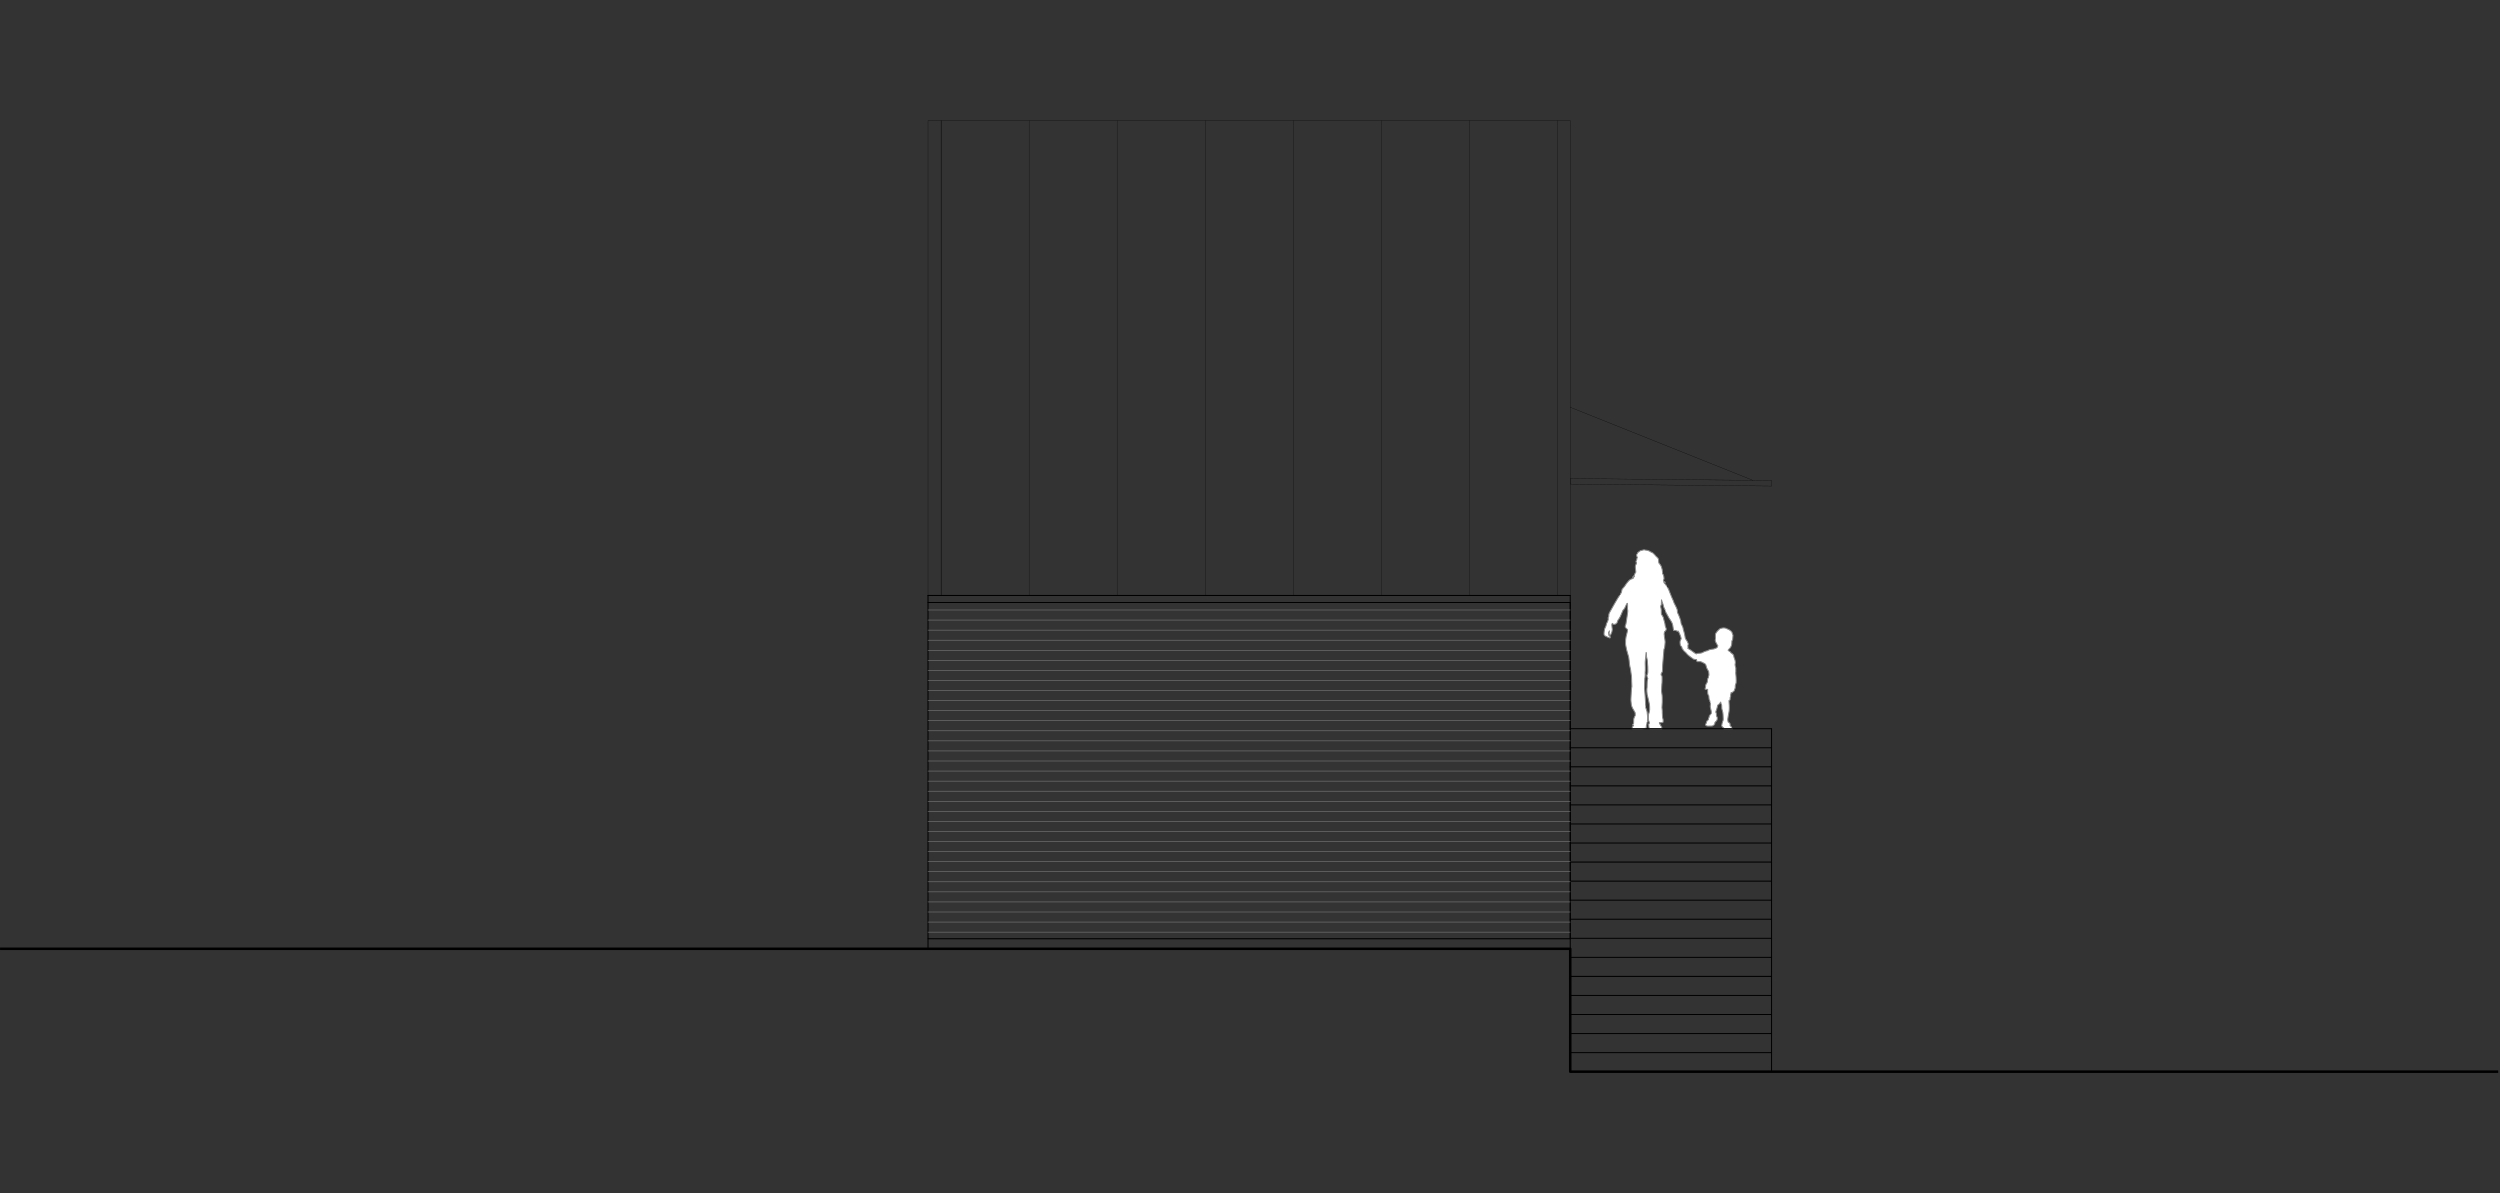 <?xml version="1.0" encoding="iso-8859-1"?>
<!-- Generator: Adobe Illustrator 16.0.4, SVG Export Plug-In . SVG Version: 6.00 Build 0)  -->
<!DOCTYPE svg PUBLIC "-//W3C//DTD SVG 1.1//EN" "http://www.w3.org/Graphics/SVG/1.1/DTD/svg11.dtd">
<svg version="1.1" id="Ebene_1" xmlns="http://www.w3.org/2000/svg" xmlns:xlink="http://www.w3.org/1999/xlink" x="0px" y="0px"
	 width="704px" height="336px" viewBox="0 0 704 336" style="enable-background:new 0 0 704 336;" xml:space="preserve">
<rect x="0" y="0" width="704" height="336" fill="#333333" stroke="none"/>
<g>
	<defs>
		<rect id="SVGID_1_" width="704" height="336"/>
	</defs>
	<clipPath id="SVGID_2_">
		<use xlink:href="#SVGID_1_"  style="overflow:visible;"/>
	</clipPath>
	<g style="clip-path:url(#SVGID_2_);">
		<defs>
			<rect id="SVGID_3_" width="703.544" height="335.726"/>
		</defs>
		<clipPath id="SVGID_4_">
			<use xlink:href="#SVGID_3_"  style="overflow:visible;"/>
		</clipPath>
		<g style="clip-path:url(#SVGID_4_);">
			<defs>
				<rect id="SVGID_5_" x="0.01" y="-45.788" width="703.485" height="395.263"/>
			</defs>
			<clipPath id="SVGID_6_">
				<use xlink:href="#SVGID_5_"  style="overflow:visible;"/>
			</clipPath>
			
				<polyline style="clip-path:url(#SVGID_6_);fill:none;stroke:#000000;stroke-width:0.072;stroke-linecap:round;stroke-linejoin:round;stroke-miterlimit:10;" points="
				442.18,167.683 442.18,33.944 261.328,33.944 261.328,167.683 			"/>
			
				<polygon style="clip-path:url(#SVGID_6_);fill:none;stroke:#000000;stroke-width:0.072;stroke-linecap:round;stroke-linejoin:round;stroke-miterlimit:10;" points="
				442.18,136.316 498.895,136.875 498.911,135.316 442.18,134.756 			"/>
			
				<line style="clip-path:url(#SVGID_6_);fill:none;stroke:#000000;stroke-width:0.288;stroke-linecap:round;stroke-linejoin:round;stroke-miterlimit:10;" x1="261.328" y1="167.683" x2="442.18" y2="167.683"/>
			
				<line style="clip-path:url(#SVGID_6_);fill:none;stroke:#000000;stroke-width:0.288;stroke-linecap:round;stroke-linejoin:round;stroke-miterlimit:10;" x1="498.87" y1="301.782" x2="498.87" y2="205.202"/>
			
				<line style="clip-path:url(#SVGID_6_);fill:none;stroke:#000000;stroke-width:0.288;stroke-linecap:round;stroke-linejoin:round;stroke-miterlimit:10;" x1="261.328" y1="267.179" x2="261.328" y2="264.344"/>
			
				<line style="clip-path:url(#SVGID_6_);fill:none;stroke:#000000;stroke-width:0.072;stroke-linecap:round;stroke-linejoin:round;stroke-miterlimit:10;" x1="265.013" y1="167.683" x2="265.013" y2="33.944"/>
			
				<line style="clip-path:url(#SVGID_6_);fill:none;stroke:#000000;stroke-width:0.072;stroke-linecap:round;stroke-linejoin:round;stroke-miterlimit:10;" x1="438.493" y1="33.944" x2="438.493" y2="167.683"/>
			
				<line style="clip-path:url(#SVGID_6_);fill:none;stroke:#000000;stroke-width:0.072;stroke-linecap:round;stroke-linejoin:round;stroke-miterlimit:10;" x1="265.013" y1="167.683" x2="265.013" y2="33.944"/>
			
				<line style="clip-path:url(#SVGID_6_);fill:none;stroke:#000000;stroke-width:0.072;stroke-linecap:round;stroke-linejoin:round;stroke-miterlimit:10;" x1="289.796" y1="167.683" x2="289.796" y2="33.944"/>
			
				<line style="clip-path:url(#SVGID_6_);fill:none;stroke:#000000;stroke-width:0.072;stroke-linecap:round;stroke-linejoin:round;stroke-miterlimit:10;" x1="314.579" y1="167.683" x2="314.579" y2="33.944"/>
			
				<line style="clip-path:url(#SVGID_6_);fill:none;stroke:#000000;stroke-width:0.072;stroke-linecap:round;stroke-linejoin:round;stroke-miterlimit:10;" x1="339.362" y1="167.683" x2="339.362" y2="33.944"/>
			
				<line style="clip-path:url(#SVGID_6_);fill:none;stroke:#000000;stroke-width:0.072;stroke-linecap:round;stroke-linejoin:round;stroke-miterlimit:10;" x1="364.146" y1="167.683" x2="364.146" y2="33.944"/>
			
				<line style="clip-path:url(#SVGID_6_);fill:none;stroke:#000000;stroke-width:0.072;stroke-linecap:round;stroke-linejoin:round;stroke-miterlimit:10;" x1="388.928" y1="167.683" x2="388.928" y2="33.944"/>
			
				<line style="clip-path:url(#SVGID_6_);fill:none;stroke:#000000;stroke-width:0.072;stroke-linecap:round;stroke-linejoin:round;stroke-miterlimit:10;" x1="413.713" y1="167.683" x2="413.713" y2="33.944"/>
			
				<line style="clip-path:url(#SVGID_6_);fill:none;stroke:#000000;stroke-width:0.072;stroke-linecap:round;stroke-linejoin:round;stroke-miterlimit:10;" x1="493.645" y1="135.264" x2="442.18" y2="114.679"/>
			
				<polyline style="clip-path:url(#SVGID_6_);fill:none;stroke:#000000;stroke-width:0.72;stroke-linecap:round;stroke-linejoin:round;stroke-miterlimit:10;" points="
				0.01,267.179 442.18,267.179 442.18,301.782 703.498,301.782 			"/>
			
				<line style="clip-path:url(#SVGID_6_);fill:none;stroke:#000000;stroke-width:0.288;stroke-linecap:round;stroke-linejoin:round;stroke-miterlimit:10;" x1="498.87" y1="280.319" x2="442.18" y2="280.319"/>
			
				<line style="clip-path:url(#SVGID_6_);fill:none;stroke:#000000;stroke-width:0.288;stroke-linecap:round;stroke-linejoin:round;stroke-miterlimit:10;" x1="498.87" y1="285.686" x2="442.18" y2="285.686"/>
			
				<line style="clip-path:url(#SVGID_6_);fill:none;stroke:#000000;stroke-width:0.288;stroke-linecap:round;stroke-linejoin:round;stroke-miterlimit:10;" x1="498.87" y1="291.051" x2="442.18" y2="291.051"/>
			
				<line style="clip-path:url(#SVGID_6_);fill:none;stroke:#000000;stroke-width:0.288;stroke-linecap:round;stroke-linejoin:round;stroke-miterlimit:10;" x1="498.87" y1="296.416" x2="442.18" y2="296.416"/>
			
				<line style="clip-path:url(#SVGID_6_);fill:none;stroke:#000000;stroke-width:0.288;stroke-linecap:round;stroke-linejoin:round;stroke-miterlimit:10;" x1="498.87" y1="258.857" x2="442.18" y2="258.857"/>
			
				<line style="clip-path:url(#SVGID_6_);fill:none;stroke:#000000;stroke-width:0.288;stroke-linecap:round;stroke-linejoin:round;stroke-miterlimit:10;" x1="498.87" y1="264.223" x2="442.18" y2="264.223"/>
			
				<line style="clip-path:url(#SVGID_6_);fill:none;stroke:#000000;stroke-width:0.288;stroke-linecap:round;stroke-linejoin:round;stroke-miterlimit:10;" x1="498.87" y1="269.589" x2="442.18" y2="269.589"/>
			
				<line style="clip-path:url(#SVGID_6_);fill:none;stroke:#000000;stroke-width:0.288;stroke-linecap:round;stroke-linejoin:round;stroke-miterlimit:10;" x1="498.87" y1="274.954" x2="442.18" y2="274.954"/>
			
				<line style="clip-path:url(#SVGID_6_);fill:none;stroke:#000000;stroke-width:0.288;stroke-linecap:round;stroke-linejoin:round;stroke-miterlimit:10;" x1="498.87" y1="237.396" x2="442.18" y2="237.396"/>
			
				<line style="clip-path:url(#SVGID_6_);fill:none;stroke:#000000;stroke-width:0.288;stroke-linecap:round;stroke-linejoin:round;stroke-miterlimit:10;" x1="498.87" y1="242.761" x2="442.18" y2="242.761"/>
			
				<line style="clip-path:url(#SVGID_6_);fill:none;stroke:#000000;stroke-width:0.288;stroke-linecap:round;stroke-linejoin:round;stroke-miterlimit:10;" x1="498.87" y1="248.126" x2="442.18" y2="248.126"/>
			
				<line style="clip-path:url(#SVGID_6_);fill:none;stroke:#000000;stroke-width:0.288;stroke-linecap:round;stroke-linejoin:round;stroke-miterlimit:10;" x1="498.87" y1="253.492" x2="442.18" y2="253.492"/>
			
				<line style="clip-path:url(#SVGID_6_);fill:none;stroke:#000000;stroke-width:0.288;stroke-linecap:round;stroke-linejoin:round;stroke-miterlimit:10;" x1="498.87" y1="215.933" x2="442.18" y2="215.933"/>
			
				<line style="clip-path:url(#SVGID_6_);fill:none;stroke:#000000;stroke-width:0.288;stroke-linecap:round;stroke-linejoin:round;stroke-miterlimit:10;" x1="498.87" y1="226.664" x2="442.18" y2="226.664"/>
			
				<line style="clip-path:url(#SVGID_6_);fill:none;stroke:#000000;stroke-width:0.288;stroke-linecap:round;stroke-linejoin:round;stroke-miterlimit:10;" x1="498.87" y1="232.029" x2="442.18" y2="232.029"/>
			
				<line style="clip-path:url(#SVGID_6_);fill:none;stroke:#000000;stroke-width:0.288;stroke-linecap:round;stroke-linejoin:round;stroke-miterlimit:10;" x1="498.87" y1="210.567" x2="442.18" y2="210.567"/>
			
				<line style="clip-path:url(#SVGID_6_);fill:none;stroke:#000000;stroke-width:0.288;stroke-linecap:round;stroke-linejoin:round;stroke-miterlimit:10;" x1="498.87" y1="221.298" x2="442.18" y2="221.298"/>
			
				<line style="clip-path:url(#SVGID_6_);fill:none;stroke:#000000;stroke-width:0.288;stroke-linecap:round;stroke-linejoin:round;stroke-miterlimit:10;" x1="442.18" y1="169.667" x2="442.18" y2="268.518"/>
			
				<rect x="261.328" y="169.667" style="clip-path:url(#SVGID_6_);fill:none;stroke:#000000;stroke-width:0.288;stroke-linecap:round;stroke-linejoin:round;stroke-miterlimit:10;" width="180.851" height="94.677"/>
			<path style="clip-path:url(#SVGID_6_);fill-rule:evenodd;clip-rule:evenodd;fill:#FFFFFF;" d="M464.767,155.396l-0.045-0.041
				c-0.041-0.039-0.095-0.079-0.156-0.121l-0.037-0.019l-0.104-0.059c-0.304-0.141-0.608-0.218-0.909-0.232l-0.103-0.001
				l-0.021-0.012c-0.078-0.038-0.193-0.063-0.346-0.079l-0.054-0.002l-0.074-0.003c-0.279,0.044-0.534,0.109-0.761,0.193
				l-0.062,0.003l-0.062,0.004c-0.107,0.036-0.193,0.089-0.271,0.16c-0.074,0.071-0.178,0.154-0.305,0.251l-0.05,0.015l-0.045,0.015
				c-0.132,0.099-0.21,0.189-0.238,0.271c-0.029,0.082-0.037,0.126-0.033,0.136c0.008,0.01-0.013,0.033-0.066,0.071
				c-0.053,0.038-0.099,0.112-0.131,0.222c-0.033,0.111-0.033,0.25,0.004,0.417l0.004,0.024l0.008,0.029
				c0.07,0.159,0.124,0.245,0.157,0.259c0.036,0.013,0.021,0.084-0.046,0.213c-0.062,0.129-0.095,0.256-0.095,0.382l-0.008,0.035
				v0.025c-0.066,0.176-0.14,0.354-0.227,0.534l-0.004,0.026l-0.013,0.034c0.021,0.077,0.062,0.131,0.119,0.164l0.005,0.016
				l0.008,0.021c0.009,0.051,0.017,0.105,0.021,0.162v0.028l-0.024,0.003c-0.041,0.003-0.07,0.005-0.091,0.005
				c0.021,0.006,0.05,0.017,0.091,0.032l0.024,0.008v0.028c0,0.048,0,0.083-0.004,0.103c-0.029,0.045-0.107,0.185-0.23,0.417
				l-0.024,0.052l-0.017,0.029c-0.041,0.21-0.054,0.447-0.029,0.71c0.025,0.263,0.042,0.452,0.058,0.565
				c0.013,0.114,0.025,0.204,0.033,0.271l0.004,0.019l0.009,0.059c0.004,0.178,0.008,0.277,0.017,0.296
				c0.004-0.003,0.004-0.003,0,0.001c0,0.003,0,0.002,0-0.001c-0.013,0.008-0.042,0.04-0.091,0.095
				c-0.07,0.078-0.132,0.189-0.186,0.335c-0.053,0.146-0.103,0.275-0.147,0.389l-0.009,0.021l-0.017,0.037
				c-0.119,0.184-0.214,0.307-0.275,0.369c-0.065,0.062-0.106,0.1-0.127,0.116l0.069-0.024c0.189-0.062,0.321-0.116,0.403-0.161
				l0.021-0.018l-0.021,0.021c-0.095,0.136-0.284,0.3-0.567,0.494l-0.074,0.039l0.032,0.002c0.066,0.008,0.141,0.002,0.227-0.017
				c0.082-0.019,0.107-0.021,0.074-0.007s-0.115,0.05-0.247,0.107c-0.127,0.057-0.275,0.114-0.444,0.171l-0.045,0.012l-0.041,0.012
				c-0.239,0.146-0.428,0.3-0.563,0.463c-0.136,0.164-0.23,0.275-0.288,0.334s-0.136,0.154-0.234,0.284
				c-0.095,0.13-0.198,0.275-0.309,0.434c-0.107,0.159-0.198,0.294-0.272,0.406l-0.012,0.02l-0.013,0.023
				c-0.054,0.069-0.148,0.174-0.275,0.316c-0.132,0.142-0.271,0.312-0.42,0.512l-0.012,0.026l-0.017,0.033
				c-0.066,0.238-0.107,0.41-0.115,0.517c-0.013,0.106-0.029,0.188-0.05,0.247s-0.065,0.159-0.144,0.301
				c-0.074,0.143-0.132,0.254-0.182,0.334c-0.045,0.081-0.065,0.119-0.053,0.114c0.012-0.004-0.025,0.036-0.107,0.12
				c-0.086,0.083-0.264,0.348-0.535,0.792c-0.271,0.445-0.551,0.916-0.831,1.412c-0.283,0.496-0.551,0.97-0.802,1.421
				c-0.255,0.452-0.424,0.758-0.511,0.917c-0.086,0.159-0.144,0.257-0.168,0.295c-0.025,0.037-0.062,0.119-0.12,0.245
				s-0.094,0.258-0.11,0.394c-0.017,0.137-0.021,0.263-0.009,0.379l0.013,0.049l-0.021,0.066c-0.087,0.18-0.156,0.328-0.202,0.446
				v0.04l0.013,0.039c0.045,0.122,0.074,0.164,0.095,0.127c0.021-0.038-0.017,0.104-0.107,0.427
				c-0.09,0.321-0.222,0.607-0.387,0.855l-0.016,0.03l-0.017,0.037c-0.07,0.221-0.115,0.424-0.141,0.609l-0.008,0.021l-0.013,0.048
				c-0.041,0.11-0.069,0.184-0.095,0.22c-0.021,0.036-0.036,0.067-0.049,0.096c-0.009,0.027-0.037,0.08-0.074,0.155
				c-0.041,0.076-0.095,0.214-0.164,0.413l-0.009,0.037l-0.004,0.021c-0.029,0.193-0.062,0.407-0.103,0.642l-0.009,0.031
				l-0.004,0.025c-0.029,0.2-0.041,0.378-0.037,0.531c0,0.154,0.008,0.262,0.021,0.32l0.009,0.015l0.016,0.025
				c0.054,0.098,0.132,0.185,0.235,0.262l0.036,0.016l0.017,0.032c0.091,0.071,0.177,0.099,0.264,0.083l0.017-0.006l0.037,0.044
				c0.131,0.121,0.255,0.189,0.374,0.205l0.029-0.003l0.036,0.012c0.107,0.038,0.243,0.097,0.408,0.174l0.049,0.023l0.033,0.015
				c0.115,0.007,0.177-0.03,0.181-0.109c0.004-0.08,0.004-0.143-0.004-0.19l-0.004-0.02l-0.013-0.039
				c-0.078-0.128-0.185-0.232-0.316-0.314l-0.033-0.02l-0.004-0.033c-0.024-0.247-0.058-0.488-0.104-0.722l-0.008-0.029l0.004-0.022
				c0.05-0.146,0.104-0.262,0.152-0.343c0.054-0.082,0.087-0.134,0.099-0.155c-0.017,0.064-0.045,0.219-0.09,0.462l-0.009,0.048
				l-0.004,0.047c-0.021,0.259,0.037,0.465,0.164,0.618l0.037,0.018l0.037,0.018c0.152,0.02,0.243-0.059,0.271-0.236l0.005-0.036
				l0.004-0.034c0.032-0.089,0.074-0.185,0.132-0.286s0.099-0.192,0.123-0.273s0.045-0.176,0.062-0.283
				c0.017-0.108,0.037-0.23,0.062-0.368l0.009-0.025l0.008-0.025c-0.004-0.132-0.021-0.268-0.049-0.408
				c-0.029-0.14-0.041-0.238-0.041-0.296c0-0.057-0.005-0.135-0.017-0.235c-0.009-0.1-0.021-0.223-0.037-0.369v-0.032l-0.004-0.05
				c0.053-0.211,0.099-0.332,0.127-0.364c0.033-0.033,0.062-0.019,0.095,0.043c0.029,0.062,0.082,0.119,0.16,0.173
				c0.074,0.053,0.223,0.067,0.44,0.041l0.078-0.021l0.091-0.023c0.255-0.093,0.432-0.246,0.526-0.46l0.017-0.079l0.008-0.041
				c0.074-0.261,0.182-0.502,0.321-0.723l0.029-0.029l0.069-0.076c0.301-0.423,0.535-0.869,0.699-1.337
				c0.169-0.469,0.334-0.854,0.49-1.154l0.037-0.043l0.021-0.005c0.123-0.104,0.242-0.253,0.357-0.448
				c0.115-0.194,0.197-0.344,0.243-0.447l0.004-0.018l0.004-0.018c0.037-0.098,0.099-0.236,0.186-0.418
				c0.086-0.181,0.169-0.344,0.251-0.488l0.008-0.015l0.021-0.029c0.062-0.066,0.104-0.062,0.132,0.014l0.004,0.034l0.005,0.018
				c0.004,0.066,0.008,0.159,0.012,0.276c0.004,0.116,0.009,0.275,0.009,0.476s-0.009,0.377-0.021,0.53l-0.005,0.03l-0.008,0.058
				c0.004,0.202,0.028,0.399,0.078,0.592l0.008,0.054l0.005,0.013c-0.005,0.133-0.025,0.35-0.066,0.65
				c-0.041,0.3-0.082,0.591-0.123,0.871c-0.041,0.281-0.082,0.56-0.124,0.835c-0.045,0.275-0.086,0.553-0.131,0.833
				c-0.042,0.279-0.07,0.462-0.087,0.549c-0.041,0.058-0.095,0.172-0.152,0.341s-0.069,0.334-0.028,0.496l0.024,0.044l0.017,0.025
				c0.074,0.101,0.177,0.215,0.305,0.344c0.131,0.128,0.218,0.208,0.259,0.237c0.037,0.03,0.054,0.084,0.045,0.162
				c-0.004,0.079-0.021,0.182-0.049,0.31l-0.009,0.074l-0.012,0.082c-0.099,0.404-0.21,0.861-0.338,1.371
				c-0.127,0.51-0.181,1.192-0.16,2.048l0.021,0.195l0.009,0.099c0.073,0.506,0.164,0.965,0.271,1.376
				c0.106,0.413,0.214,0.794,0.316,1.144s0.181,0.615,0.238,0.798l0.005,0.02l0.004,0.022c0.024,0.123,0.049,0.284,0.078,0.482
				c0.024,0.199,0.054,0.409,0.078,0.631c0.024,0.221,0.041,0.395,0.054,0.521c0.012,0.127,0.021,0.255,0.024,0.383
				c0,0.128,0.041,0.349,0.115,0.661s0.127,0.529,0.152,0.65c0.024,0.122,0.045,0.222,0.058,0.299l0.004,0.025v0.025
				c0.024,0.202,0.054,0.445,0.095,0.729s0.069,0.486,0.086,0.61c0.021,0.124,0.037,0.223,0.05,0.295l0.004,0.021l0.004,0.021
				c0.017,0.175,0.029,0.421,0.033,0.737c0.004,0.317,0.013,0.588,0.017,0.812l0.004,0.031v0.031c0.013,0.22,0.024,0.457,0.033,0.71
				c0.008,0.253,0.017,0.425,0.021,0.517c0.004,0.091,0.004,0.154,0.004,0.188c-0.017,0.049-0.045,0.222-0.091,0.517l-0.004,0.071
				l-0.004,0.027c-0.013,0.149-0.024,0.345-0.041,0.588c-0.017,0.242-0.029,0.511-0.046,0.803c-0.016,0.292-0.032,0.609-0.053,0.952
				c-0.017,0.343-0.025,0.568-0.029,0.677s-0.004,0.187,0,0.233c0,0.047,0.009,0.139,0.021,0.274
				c0.009,0.136,0.029,0.31,0.054,0.521c0.024,0.212,0.045,0.404,0.07,0.576l0.008,0.036l0.013,0.076
				c0.069,0.258,0.152,0.477,0.247,0.657c0.094,0.181,0.168,0.31,0.218,0.387c0.054,0.076,0.086,0.123,0.095,0.142
				c0.012,0.018,0.049,0.093,0.119,0.226c0.065,0.134,0.132,0.248,0.193,0.345c0.065,0.096,0.111,0.177,0.144,0.24l0.009,0.021
				l0.004,0.017c0.013,0.101,0.017,0.221,0.017,0.361c0,0.142,0,0.25-0.004,0.328c-0.005,0.077,0,0.121,0.008,0.132
				c0.004,0.011-0.021,0.037-0.078,0.078c-0.054,0.041-0.103,0.12-0.14,0.236c-0.041,0.115-0.078,0.246-0.119,0.392l-0.021,0.017
				l-0.013,0.014c-0.045,0.142-0.066,0.361-0.066,0.659s-0.004,0.543-0.016,0.733l-0.005,0.022l-0.004,0.035
				c-0.074,0.108-0.152,0.221-0.238,0.337l-0.013,0.04l-0.004,0.028c0.013,0.048,0.045,0.086,0.099,0.115s0.107,0.047,0.16,0.052
				c-0.065,0.076-0.168,0.198-0.312,0.367l-0.021,0.022l-0.012,0.018c-0.046,0.135-0.062,0.248-0.05,0.34
				c0.008,0.091,0.017,0.142,0.021,0.151c0,0.002,0,0.006,0,0.011h2.843c0.017-0.016,0.091-0.026,0.223-0.033
				c0.173-0.008,0.316-0.024,0.432-0.048c0.119-0.024,0.21-0.045,0.28-0.062l0.016-0.006l0.033-0.01
				c0.111-0.048,0.156-0.167,0.14-0.357c-0.021-0.19-0.032-0.295-0.041-0.312c-0.008-0.019,0.021-0.099,0.095-0.242
				c0.074-0.143,0.103-0.265,0.091-0.363c-0.009-0.1-0.021-0.15-0.029-0.153c-0.012-0.003,0.029-0.071,0.12-0.206
				c0.086-0.135,0.119-0.244,0.09-0.329c-0.024-0.085-0.041-0.132-0.045-0.141c-0.004-0.008,0.008-0.095,0.033-0.261
				c0.024-0.166,0.036-0.314,0.041-0.444c0-0.13,0-0.219,0.004-0.266c0-0.047-0.004-0.106-0.009-0.179
				c-0.004-0.071-0.021-0.206-0.045-0.403c-0.021-0.196-0.041-0.358-0.058-0.487c-0.012-0.129-0.021-0.225-0.021-0.288
				s-0.021-0.166-0.058-0.306c-0.041-0.14-0.091-0.299-0.152-0.477c-0.062-0.179-0.106-0.313-0.14-0.404
				c-0.028-0.092-0.05-0.135-0.058-0.13c-0.008,0.006-0.017-0.177-0.024-0.547c-0.005-0.37-0.021-0.727-0.037-1.067
				c-0.021-0.341-0.041-0.691-0.062-1.052c-0.025-0.361-0.054-0.79-0.091-1.287c-0.033-0.497-0.062-0.852-0.087-1.063v-0.01
				l-0.016-0.066c-0.021-0.126-0.033-0.248-0.033-0.365l0.008-0.059v-0.011c0.009-0.129,0.017-0.338,0.025-0.624
				c0.008-0.287,0.016-0.556,0.021-0.805l0.021-0.786c0.008-0.274,0.012-0.432,0.012-0.47c-0.004-0.039,0.017-0.153,0.058-0.342
				c0.042-0.188,0.058-0.416,0.05-0.682c-0.008-0.267-0.013-0.448-0.017-0.546s-0.008-0.15-0.013-0.157
				c-0.004-0.006,0.005-0.057,0.025-0.149c0.024-0.094,0.037-0.26,0.041-0.498c0.008-0.238,0.008-0.521,0-0.851
				c-0.004-0.329-0.013-0.596-0.024-0.801l-0.005-0.02v-0.027c-0.004-0.149,0-0.362,0.009-0.64c0.008-0.277,0.032-0.535,0.065-0.774
				l0.004-0.027l0.009-0.018c0.024-0.154,0.049-0.357,0.069-0.611c0.021-0.253,0.042-0.473,0.054-0.659
				c0.017-0.187,0.024-0.336,0.029-0.45c0.008-0.115,0.024-0.142,0.058-0.079c0.028,0.062,0.049,0.195,0.058,0.399
				c0.008,0.204,0.012,0.425,0.017,0.661l0.004,0.034l0.008,0.104c0.041,0.192,0.074,0.34,0.107,0.44
				c0.028,0.1,0.058,0.232,0.086,0.396c0.024,0.165,0.046,0.301,0.054,0.408c0.013,0.108,0.021,0.197,0.021,0.269l-0.004,0.023
				l-0.004,0.023c0,0.08,0.008,0.212,0.021,0.394c0.012,0.181,0.032,0.392,0.058,0.632l0.004,0.026v0.017
				c0.008,0.107,0.012,0.256,0.012,0.444c0.005,0.188,0.005,0.385,0.009,0.592c0,0.206,0,0.363,0,0.471
				c0,0.108-0.004,0.23-0.017,0.367c-0.008,0.137-0.082,0.36-0.222,0.672l-0.017,0.058l-0.009,0.029
				c0.004,0.133,0.033,0.272,0.083,0.419c0.053,0.147,0.094,0.261,0.127,0.342c0.029,0.08,0.054,0.114,0.074,0.1
				c0.017-0.014-0.008,0.07-0.07,0.251c-0.065,0.181-0.103,0.4-0.123,0.659s-0.029,0.545-0.029,0.858
				c0,0.314-0.004,0.557-0.008,0.728l-0.004,0.016l-0.013,0.047c-0.045,0.286-0.058,0.619-0.045,0.999
				c0.017,0.381,0.045,0.691,0.086,0.934l0.009,0.032l0.012,0.05c0.058,0.218,0.115,0.464,0.182,0.74
				c0.065,0.276,0.14,0.599,0.226,0.967c0.083,0.368,0.148,0.689,0.202,0.963l0.004,0.036l0.013,0.065
				c0.024,0.242,0.041,0.471,0.045,0.685c0.004,0.215,0.009,0.379,0.004,0.492c0,0.114,0,0.214,0,0.299
				c0.005,0.085-0.024,0.256-0.078,0.515c-0.058,0.258-0.115,0.461-0.177,0.608l-0.021,0.031l-0.013,0.018
				c-0.028,0.118-0.045,0.297-0.049,0.536c-0.004,0.24-0.013,0.453-0.017,0.641v0.016l-0.004,0.035
				c0.008,0.177,0.032,0.371,0.069,0.583l0.013,0.048l0.008,0.037c0.074,0.207,0.137,0.353,0.186,0.434v0.332
				c-0.049,0.023-0.103,0.079-0.169,0.167l-0.004,0.029l-0.004,0.018c0,0.155,0.004,0.291,0.021,0.406
				c0.013,0.116,0.021,0.189,0.021,0.22c-0.013,0.089,0.008,0.224,0.062,0.405l0.017,0.026l0.021,0.025
				c0.078,0.068,0.16,0.128,0.247,0.18h3.337c-0.013-0.08-0.029-0.177-0.046-0.294v-0.021l-0.004-0.027
				c-0.021-0.124-0.078-0.249-0.169-0.375l-0.032-0.027l-0.021-0.016c-0.074-0.089-0.132-0.192-0.165-0.31v-0.027l-0.004-0.046
				c-0.058-0.106-0.132-0.18-0.218-0.22l-0.013-0.018l-0.013-0.013c-0.032-0.12-0.045-0.227-0.037-0.319
				c0.074,0.005,0.223,0.009,0.449,0.011c0.222,0.003,0.398-0.017,0.526-0.058l0.008-0.012l0.017-0.018
				c0.058-0.153,0.082-0.302,0.074-0.443c-0.004-0.142-0.013-0.247-0.017-0.314l-0.004-0.023l-0.004-0.039
				c-0.033-0.177-0.078-0.334-0.128-0.471l-0.013-0.019l-0.008-0.013c-0.013-0.058-0.021-0.165-0.024-0.321
				c-0.004-0.155-0.013-0.349-0.021-0.578l-0.009-0.026l-0.004-0.026c-0.013-0.205-0.021-0.39-0.021-0.554s0-0.271,0-0.323
				c0-0.051-0.004-0.136-0.017-0.254c-0.008-0.117-0.021-0.249-0.037-0.395c-0.017-0.146-0.028-0.261-0.037-0.345v-0.01v-0.009
				c0-0.124,0.009-0.306,0.025-0.546c0.012-0.24,0.024-0.414,0.032-0.523c0.004-0.109,0.013-0.196,0.017-0.262l0.004-0.018
				l0.005-0.025c0.008-0.197,0.012-0.446,0.008-0.748c-0.004-0.303-0.008-0.562-0.013-0.78c-0.008-0.218-0.021-0.404-0.032-0.557
				l-0.005-0.031l-0.004-0.019c-0.028-0.168-0.058-0.359-0.086-0.573c-0.033-0.213-0.054-0.37-0.066-0.469l-0.004-0.014v-0.014
				c0-0.104,0.004-0.244,0.013-0.423c0.008-0.178,0.012-0.324,0.021-0.438c0.004-0.113,0.008-0.194,0.008-0.242
				s0.005-0.142,0.013-0.28c0.008-0.14,0.017-0.303,0.028-0.489c0.013-0.188,0.029-0.341,0.042-0.462l0.004-0.018l0.004-0.014
				c0.013-0.168,0.021-0.397,0.021-0.691c0.004-0.293,0.004-0.506,0-0.64c0-0.133,0-0.24-0.004-0.321v-0.024l-0.004-0.056
				c-0.005-0.164-0.05-0.293-0.141-0.388l-0.041-0.024l-0.032-0.019c-0.074-0.13-0.087-0.265-0.029-0.404v-0.018l0.004-0.024
				c0.087-0.146,0.186-0.317,0.301-0.513l0.012-0.039l0.009-0.035c0.041-0.249,0.058-0.471,0.058-0.664c0-0.194,0-0.338-0.004-0.431
				l-0.005-0.032v-0.013c0-0.101,0.009-0.265,0.025-0.492c0.017-0.227,0.037-0.499,0.062-0.817s0.054-0.655,0.082-1.012
				c0.029-0.355,0.058-0.704,0.087-1.044c0.024-0.341,0.053-0.682,0.086-1.024c0.029-0.343,0.05-0.577,0.058-0.704v-0.006
				l0.004-0.029c0.046-0.12,0.099-0.254,0.165-0.399l0.008-0.04l0.004-0.016c0.025-0.168,0.05-0.389,0.079-0.662
				c0.024-0.273,0.041-0.473,0.049-0.597c0.013-0.124,0.021-0.219,0.024-0.285c0.005-0.065,0-0.17-0.017-0.312
				c-0.016-0.142-0.036-0.299-0.065-0.473c-0.024-0.173-0.049-0.306-0.07-0.4l-0.004-0.01l-0.004-0.012
				c-0.024-0.135-0.037-0.272-0.05-0.414c-0.008-0.141-0.012-0.255-0.016-0.343c-0.005-0.087-0.021-0.187-0.054-0.298
				s-0.037-0.173-0.017-0.184c0.024-0.012,0.045-0.062,0.062-0.153c0.021-0.09,0.037-0.195,0.054-0.314l0.004-0.01l0.013-0.018
				c0.065-0.08,0.152-0.161,0.259-0.24l0.021-0.017l0.025-0.017c0.049-0.067,0.095-0.162,0.14-0.286
				c0.045-0.123,0.041-0.271-0.013-0.443s-0.106-0.318-0.169-0.436l-0.012-0.022l-0.017-0.029c-0.041-0.1-0.065-0.202-0.062-0.305
				c0-0.104-0.017-0.252-0.058-0.444c-0.037-0.193-0.082-0.379-0.136-0.559l-0.107-0.358c-0.021-0.06-0.041-0.151-0.069-0.276
				c-0.033-0.124-0.07-0.297-0.124-0.518l-0.012-0.059l-0.013-0.039c-0.091-0.218-0.193-0.405-0.309-0.561
				c-0.115-0.156-0.189-0.256-0.227-0.3c-0.004-0.082-0.012-0.251-0.028-0.507c-0.013-0.256-0.017-0.465-0.013-0.628v-0.018
				l0.009-0.042c-0.009-0.196-0.037-0.391-0.091-0.583l-0.013-0.039l-0.017-0.039c-0.021-0.096-0.041-0.195-0.053-0.298
				c-0.017-0.103-0.009-0.184,0.016-0.241c0.025-0.059,0.074-0.151,0.152-0.278l0.009-0.053v-0.013
				c0.008-0.126,0.017-0.298,0.024-0.517c0.004-0.219,0.013-0.398,0.017-0.54s0.004-0.238,0.004-0.291
				c0.013,0.03,0.029,0.065,0.041,0.106c0.017,0.041,0.025,0.061,0.029,0.059s0.024,0.073,0.062,0.228
				c0.041,0.153,0.091,0.306,0.152,0.457s0.111,0.277,0.144,0.377l0.004,0.017l0.005,0.023c0.028,0.122,0.058,0.244,0.09,0.365
				c0.029,0.122,0.062,0.239,0.095,0.353c0.029,0.112,0.091,0.257,0.177,0.432c0.091,0.175,0.152,0.297,0.186,0.365
				c0.037,0.068,0.058,0.101,0.062,0.095c0.004-0.005,0.017,0.061,0.033,0.196c0.017,0.137,0.103,0.348,0.255,0.633
				s0.288,0.533,0.407,0.741c0.115,0.209,0.202,0.361,0.255,0.459c0.054,0.097,0.087,0.158,0.095,0.184
				c0.009,0.026,0.029,0.059,0.054,0.1c0.024,0.04,0.123,0.177,0.296,0.408c0.169,0.231,0.317,0.471,0.44,0.719
				c0.128,0.248,0.23,0.557,0.312,0.928l0.017,0.114l0.004,0.033c0.029,0.213,0.066,0.452,0.111,0.718
				c0.046,0.266,0.074,0.442,0.087,0.53c0.099-0.014,0.259-0.024,0.477-0.032l0.033,0.002l0.066,0.004
				c0.11,0.035,0.205,0.081,0.283,0.138l0.029,0.026l0.024,0.02c0.107,0.035,0.197,0.054,0.268,0.056
				c0.074,0.003,0.099-0.021,0.082-0.073c-0.013-0.051,0.029,0.005,0.123,0.165c0.1,0.161,0.193,0.334,0.28,0.521
				c0.091,0.186,0.197,0.469,0.321,0.85c0.123,0.38,0.173,0.595,0.147,0.643c-0.021,0.049-0.049,0.116-0.086,0.201
				c-0.033,0.086-0.087,0.201-0.165,0.345l-0.017,0.038l-0.016,0.031c-0.042,0.229-0.05,0.446-0.029,0.648
				c0.024,0.203,0.045,0.359,0.065,0.471l0.009,0.044l0.013,0.047c0.14,0.217,0.271,0.381,0.402,0.493l0.009,0.017l0.008,0.021
				c0.025,0.126,0.05,0.257,0.07,0.394l0.008,0.022l0.009,0.03c0.078,0.095,0.127,0.128,0.144,0.1
				c0.021-0.029,0.041,0.004,0.066,0.098c0.028,0.094,0.082,0.191,0.168,0.295c0.083,0.103,0.198,0.215,0.342,0.337
				c0.148,0.122,0.264,0.222,0.346,0.3l0.008,0.016l0.033,0.05c0.193,0.258,0.42,0.491,0.679,0.702
				c0.26,0.21,0.515,0.405,0.766,0.585c0.247,0.181,0.448,0.32,0.601,0.419l0.017,0.011l0.024,0.018
				c0.119,0.047,0.268,0.079,0.448,0.098c0.182,0.018,0.317,0.024,0.403,0.022c0.013,0.032,0.024,0.085,0.041,0.158
				c0.021,0.073,0.033,0.162,0.041,0.265c0.009,0.104,0.066,0.161,0.173,0.173l0.037-0.007l0.029-0.006
				c0.205-0.018,0.436-0.021,0.695-0.008l0.041,0.001l0.033,0.002c0.214,0.056,0.444,0.149,0.683,0.281
				c0.243,0.133,0.411,0.231,0.51,0.297s0.173,0.121,0.227,0.167l0.013,0.017l0.032,0.039c0.095,0.194,0.173,0.442,0.235,0.744
				l0.016,0.086l0.009,0.042c0.091,0.235,0.197,0.448,0.321,0.639c0.123,0.19,0.209,0.338,0.263,0.442l0.004,0.021l0.013,0.053
				c0.037,0.197,0.062,0.407,0.07,0.628c0.008,0.222,0.012,0.354,0.016,0.396c0.005,0.042-0.012,0.079-0.049,0.111
				c-0.037,0.031-0.066,0.088-0.087,0.169s-0.028,0.159-0.028,0.232c0,0.074,0.004,0.115,0.017,0.122
				c0.012,0.008-0.009,0.031-0.054,0.069s-0.086,0.106-0.123,0.205c-0.037,0.1-0.07,0.23-0.095,0.396
				c-0.025,0.165-0.037,0.306-0.033,0.423v0.02l0.008,0.039c-0.016,0.122-0.069,0.25-0.168,0.385l-0.033,0.045l-0.054,0.073
				c-0.181,0.332-0.263,0.551-0.251,0.656c0.013,0.105,0.021,0.178,0.021,0.218c0.004,0.04-0.017,0.119-0.053,0.237
				c-0.037,0.118-0.07,0.236-0.104,0.354v0.016l-0.004,0.019c-0.008,0.08,0.013,0.137,0.065,0.168l0.025-0.004l0.058-0.007
				c0.296,0.004,0.477,0.006,0.539,0.005c0.058-0.001,0.073,0.046,0.049,0.141c-0.028,0.095-0.037,0.243-0.021,0.444
				c0.013,0.202,0.021,0.365,0.029,0.488l0.004,0.055l0.004,0.061c0.065,0.277,0.132,0.455,0.201,0.535
				c0.066,0.08,0.107,0.123,0.124,0.128c0.012,0.005,0.008,0.025-0.013,0.062c-0.021,0.035-0.021,0.106-0.004,0.214
				s0.037,0.248,0.062,0.421l-0.004,0.026l-0.008,0.051c0.021,0.167,0.057,0.283,0.106,0.349c0.054,0.065,0.087,0.1,0.099,0.102
				c0.017,0.003,0.013,0.049-0.008,0.14s-0.013,0.159,0.028,0.207c0.037,0.048,0.062,0.069,0.07,0.064
				c0.008-0.005,0.017,0.075,0.024,0.239c0.013,0.164,0.045,0.272,0.107,0.323c-0.017,0.076-0.033,0.196-0.05,0.36
				c-0.017,0.165-0.028,0.306-0.028,0.422v0.056v0.08c0.069,0.419,0.156,0.796,0.263,1.132l0.009,0.053l0.008,0.035
				c0.017,0.206,0.024,0.36,0.017,0.462c-0.008,0.103-0.004,0.158,0.004,0.168c0.009,0.01-0.037,0.046-0.14,0.109
				c-0.099,0.063-0.165,0.135-0.189,0.214s-0.037,0.127-0.037,0.143s-0.037,0.044-0.106,0.086c-0.074,0.042-0.115,0.113-0.124,0.214
				c-0.008,0.101-0.008,0.181-0.008,0.239c-0.004,0.06-0.045,0.134-0.128,0.225l-0.037,0.028l-0.017,0.014
				c-0.036,0.132-0.045,0.26-0.028,0.386l-0.004,0.012l-0.013,0.042c-0.106,0.136-0.234,0.261-0.383,0.376l-0.024,0.032
				l-0.024,0.026c-0.087,0.179-0.14,0.32-0.152,0.425c-0.017,0.104-0.021,0.162-0.013,0.173c0.004,0.011-0.017,0.028-0.062,0.052
				c-0.049,0.024-0.095,0.089-0.132,0.193c-0.041,0.104-0.008,0.24,0.107,0.407l0.028,0.022l0.033,0.022
				c0.214,0.074,0.399,0.109,0.552,0.105c0.156-0.004,0.267-0.007,0.337-0.009c0.07,0,0.181,0,0.329,0.001
				c0.144,0.002,0.301-0.004,0.457-0.016l0.032-0.006l0.066-0.012c0.214-0.099,0.391-0.227,0.53-0.384l0.029-0.038l0.032-0.036
				c0.062-0.143,0.091-0.289,0.091-0.44l0.004-0.039l0.005-0.029c0.094-0.151,0.234-0.298,0.424-0.442l0.024-0.025l0.045-0.047
				c0.152-0.27,0.214-0.542,0.182-0.817l-0.005-0.045l-0.004-0.037c-0.078-0.191-0.152-0.326-0.23-0.403
				c-0.004-0.076-0.008-0.186-0.012-0.329c-0.009-0.143-0.013-0.258-0.017-0.347v-0.038v-0.048
				c-0.058-0.178-0.115-0.272-0.165-0.285c-0.012-0.074,0.013-0.206,0.066-0.394l0.021-0.028l0.016-0.021
				c0.054-0.115,0.107-0.266,0.161-0.449c0.049-0.184,0.106-0.398,0.169-0.644c0.062-0.246,0.09-0.394,0.094-0.443
				c0-0.051,0.042-0.084,0.115-0.104c0.07-0.019,0.161-0.09,0.271-0.214c0.107-0.123,0.206-0.245,0.297-0.365
				s0.144-0.199,0.16-0.239c0.017-0.039,0.033,0.001,0.041,0.122c0.013,0.12,0.037,0.231,0.078,0.335s0.091,0.214,0.152,0.332
				l0.009,0.033l0.012,0.033c0.021,0.225,0.033,0.521,0.037,0.889l0.009,0.073l0.008,0.081c0.078,0.4,0.165,0.736,0.255,1.009
				l0.013,0.044l0.008,0.029c0.021,0.152,0.037,0.334,0.054,0.547c0.013,0.213,0.021,0.429,0.029,0.647
				c0.004,0.219,0.012,0.405,0.021,0.558c0.012,0.153-0.009,0.329-0.058,0.528L485.174,203l-0.033,0.053
				c-0.091,0.231-0.144,0.409-0.165,0.532l-0.016,0.022l-0.013,0.021c-0.037,0.154-0.045,0.271-0.024,0.35
				c-0.046,0.047-0.078,0.153-0.107,0.32l0.009,0.032l0.016,0.064c0.078,0.175,0.161,0.294,0.243,0.357s0.123,0.098,0.132,0.104
				c0.008,0.007,0.041,0.033,0.095,0.081c0.058,0.047,0.106,0.092,0.16,0.136c-0.004,0.031-0.004,0.074-0.008,0.128h2.419
				l-0.009-0.029l-0.008-0.048c-0.078-0.141-0.123-0.204-0.136-0.191c-0.017,0.013-0.054-0.035-0.111-0.145
				s-0.136-0.206-0.234-0.289s-0.169-0.14-0.214-0.169c0.054-0.071,0.058-0.248,0.008-0.527l-0.028-0.06l-0.013-0.025
				c-0.119-0.135-0.222-0.229-0.309-0.282c-0.086-0.053-0.144-0.086-0.168-0.1c-0.046-0.075-0.087-0.312-0.124-0.714l0.009-0.092
				l0.012-0.128c0.033-0.279,0.078-0.572,0.132-0.879s0.123-0.682,0.21-1.126l0.017-0.114l0.017-0.092
				c0.049-0.525,0.058-1.038,0.028-1.54l-0.004-0.085l-0.004-0.04c-0.017-0.233-0.033-0.479-0.05-0.738
				c-0.012-0.259-0.021-0.43-0.024-0.513c0.078,0.017,0.181-0.063,0.3-0.239l0.013-0.056l0.004-0.035
				c-0.008-0.212,0-0.406,0.029-0.584l0.024-0.022l0.037-0.038c0.091-0.181,0.119-0.311,0.078-0.389
				c-0.037-0.078-0.054-0.139-0.05-0.183l0.013-0.018l0.013-0.018c0.053-0.167,0.09-0.315,0.111-0.443
				c0.016-0.129,0.028-0.21,0.032-0.243c0.037,0.039,0.111,0.059,0.23,0.059l0.033-0.021l0.021-0.012
				c0.152-0.114,0.309-0.242,0.473-0.385l0.025-0.015l0.028-0.019c0.07-0.096,0.115-0.208,0.14-0.338l0.009-0.033l0.012-0.059
				c0.058-0.118,0.111-0.248,0.165-0.389l0.017-0.081l0.008-0.041c0.005-0.135,0.009-0.3,0.009-0.494l0.004-0.068l0.004-0.068
				c0.054-0.249,0.124-0.473,0.21-0.672l0.021-0.045l0.008-0.019c0.025-0.171,0.033-0.387,0.025-0.647
				c-0.009-0.26-0.017-0.448-0.025-0.564c-0.004-0.115-0.008-0.2-0.008-0.253s-0.008-0.147-0.017-0.283
				c-0.012-0.137-0.024-0.297-0.041-0.482c-0.017-0.187-0.033-0.324-0.041-0.415c-0.008-0.09-0.013-0.151-0.017-0.186
				c0.004-0.039,0.013-0.103,0.024-0.188c0.009-0.087,0.017-0.164,0.013-0.231c0-0.068-0.004-0.166-0.008-0.295
				c0-0.129,0-0.312,0.004-0.553l0.004-0.062l0.004-0.037c-0.074-0.201-0.132-0.396-0.177-0.583
				c-0.045-0.186-0.062-0.315-0.045-0.389c0.017-0.072,0.045-0.238,0.078-0.497l0.004-0.078v-0.058
				c-0.024-0.31-0.086-0.604-0.186-0.884c-0.099-0.28-0.168-0.461-0.205-0.543c0.004-0.056-0.025-0.213-0.087-0.474l-0.032-0.092
				l-0.013-0.036c-0.082-0.134-0.214-0.271-0.387-0.412s-0.309-0.239-0.403-0.296c0.037-0.019,0.008-0.082-0.095-0.189l-0.041-0.026
				l-0.021-0.015c-0.165-0.104-0.296-0.188-0.396-0.254c-0.099-0.065-0.16-0.101-0.177-0.106c-0.021-0.006-0.012-0.047,0.021-0.124
				c0.033-0.077,0.148-0.21,0.342-0.398l0.074-0.059l0.07-0.057c0.197-0.221,0.345-0.5,0.448-0.835l0.028-0.107l0.009-0.029
				c0.032-0.213,0.053-0.427,0.058-0.642c0.008-0.215,0.012-0.355,0.012-0.42c0.05-0.057,0.119-0.182,0.21-0.374l0.004-0.035
				l0.009-0.025c0.021-0.206,0.037-0.412,0.049-0.619c0.013-0.207,0.025-0.369,0.037-0.485l0.004-0.047l0.005-0.032
				c-0.062-0.15-0.145-0.368-0.256-0.653v-0.073l-0.004-0.041c-0.095-0.197-0.218-0.347-0.366-0.446
				c-0.147-0.1-0.263-0.183-0.341-0.247l-0.033-0.03l-0.054-0.049c-0.238-0.131-0.506-0.249-0.807-0.357l-0.078-0.041l-0.065-0.036
				c-0.374-0.098-0.675-0.122-0.905-0.073s-0.411,0.088-0.539,0.115l-0.054,0.012l-0.065,0.016c-0.197,0.108-0.366,0.254-0.51,0.438
				l-0.05,0.036l-0.054,0.036c-0.193,0.181-0.346,0.353-0.456,0.517c-0.107,0.163-0.198,0.315-0.268,0.459l-0.021,0.062
				l-0.013,0.023c-0.024,0.19-0.037,0.406-0.024,0.646c0.008,0.24,0.017,0.407,0.021,0.499c0.008,0.093,0.012,0.139,0.021,0.138
				c0.008-0.001-0.009,0.055-0.045,0.167c-0.037,0.112-0.05,0.237-0.042,0.375c0.013,0.139,0.07,0.307,0.173,0.505
				c0.104,0.199,0.173,0.311,0.21,0.334c0.033,0.024,0.054,0.068,0.062,0.132c0.009,0.063,0.042,0.148,0.107,0.253
				c0.065,0.105,0.128,0.183,0.193,0.23c-0.021,0.041-0.058,0.113-0.103,0.216c-0.05,0.104-0.083,0.193-0.104,0.271
				c-0.017,0.076-0.037,0.114-0.049,0.111c-0.017-0.002-0.062,0.008-0.136,0.031c-0.074,0.022-0.193,0.068-0.358,0.136
				c-0.169,0.067-0.268,0.11-0.3,0.13c-0.037,0.02-0.099,0.033-0.186,0.044c-0.091,0.01-0.23,0.028-0.424,0.055
				c-0.197,0.027-0.387,0.061-0.572,0.101c-0.185,0.04-0.333,0.093-0.448,0.157l-0.021,0.021l-0.037,0.041
				c-0.177,0.109-0.325,0.158-0.448,0.147l-0.021,0.007l-0.021,0.006c-0.148,0.037-0.305,0.087-0.469,0.149
				c-0.165,0.063-0.301,0.123-0.403,0.182l-0.046,0.032l-0.078,0.055c-0.173,0.083-0.312,0.138-0.428,0.166
				c-0.115,0.027-0.259,0.047-0.428,0.059s-0.357,0.027-0.571,0.045c-0.21,0.019-0.33,0.044-0.351,0.078s-0.028,0.063-0.021,0.09
				c-0.069-0.029-0.177-0.081-0.32-0.156l-0.021-0.014l-0.013-0.005c-0.119-0.084-0.305-0.22-0.56-0.407
				c-0.255-0.187-0.515-0.373-0.777-0.558c-0.264-0.186-0.47-0.306-0.613-0.361c-0.144-0.057-0.197-0.086-0.156-0.09
				c0.041-0.003,0.062-0.028,0.062-0.076s0.004-0.091,0.009-0.129c0.008-0.039,0.008-0.123-0.005-0.253
				c-0.008-0.13-0.012-0.242-0.021-0.338c0.041-0.08,0.078-0.22,0.111-0.417l-0.004-0.032l-0.004-0.035
				c-0.042-0.152-0.115-0.341-0.23-0.565s-0.251-0.441-0.403-0.649l-0.024-0.029l-0.033-0.036c-0.099-0.172-0.161-0.339-0.193-0.502
				v-0.029l-0.009-0.087c-0.041-0.311-0.095-0.6-0.16-0.868c-0.062-0.268-0.136-0.546-0.218-0.835
				c-0.083-0.289-0.132-0.452-0.152-0.49c-0.017-0.038-0.024-0.098-0.017-0.179s-0.024-0.209-0.091-0.383
				c-0.069-0.174-0.147-0.348-0.23-0.521c-0.082-0.173-0.144-0.3-0.188-0.379c-0.042-0.08-0.066-0.124-0.074-0.133
				c-0.013-0.01-0.025-0.145-0.041-0.404c-0.013-0.26-0.083-0.534-0.206-0.823l-0.008-0.048l-0.009-0.023
				c-0.037-0.123-0.091-0.275-0.16-0.457c-0.066-0.182-0.152-0.396-0.251-0.642c-0.103-0.245-0.193-0.439-0.275-0.584l-0.009-0.013
				l-0.024-0.025c-0.062-0.186-0.087-0.41-0.074-0.673v-0.044l-0.004-0.034c-0.05-0.225-0.145-0.478-0.275-0.759
				c-0.132-0.281-0.251-0.521-0.351-0.72c-0.103-0.198-0.177-0.341-0.222-0.427s-0.074-0.139-0.082-0.156
				c-0.009-0.018-0.037-0.104-0.078-0.262c-0.046-0.157-0.115-0.342-0.214-0.554c-0.095-0.212-0.189-0.414-0.28-0.608
				c-0.091-0.193-0.16-0.354-0.21-0.483l-0.004-0.024l-0.008-0.031c-0.058-0.161-0.148-0.387-0.271-0.677
				c-0.128-0.291-0.252-0.604-0.371-0.938l-0.017-0.053l-0.016-0.065c-0.141-0.307-0.256-0.512-0.351-0.616
				c-0.099-0.104-0.144-0.148-0.147-0.132c0,0.016-0.046-0.079-0.136-0.285c-0.091-0.206-0.219-0.403-0.379-0.594
				c-0.164-0.19-0.279-0.314-0.354-0.373v-0.001l0.045,0.003c0.255,0.016,0.312-0.002,0.165-0.054l-0.041-0.01l-0.025-0.006
				c-0.095-0.025-0.14-0.039-0.136-0.042c0-0.003-0.017-0.01-0.053-0.019c-0.033-0.01,0.041,0.003,0.226,0.039
				c0.189,0.035,0.243,0.02,0.165-0.045l-0.041-0.015l-0.054-0.021c-0.156-0.078-0.268-0.15-0.333-0.218l-0.017-0.017l-0.004-0.021
				c-0.013-0.039-0.025-0.077-0.033-0.112l-0.004-0.017l-0.013-0.044c0.037-0.156,0.091-0.315,0.165-0.476l0.004-0.046l0.004-0.064
				c-0.017-0.336-0.054-0.584-0.107-0.745c-0.058-0.16-0.099-0.274-0.123-0.343l-0.008-0.021l-0.013-0.026
				c-0.033-0.055-0.074-0.103-0.115-0.143c-0.045-0.041-0.062-0.066-0.058-0.079c0.004-0.012,0.004-0.04,0.004-0.083
				c0-0.044,0-0.053,0-0.029c0.004,0.025-0.004-0.137-0.021-0.484c-0.012-0.348-0.099-0.747-0.255-1.197l-0.054-0.135l-0.021-0.094
				c-0.106-0.272-0.279-0.534-0.522-0.787l-0.082-0.087l-0.029-0.032c-0.078-0.201-0.11-0.399-0.106-0.593
				c0.004-0.195-0.009-0.362-0.037-0.501l-0.024-0.068l-0.017-0.056c-0.095-0.179-0.214-0.337-0.362-0.475
				c-0.148-0.137-0.234-0.208-0.264-0.213c-0.028-0.005-0.074-0.06-0.136-0.165c-0.065-0.105-0.16-0.222-0.288-0.351
				c-0.131-0.129-0.23-0.225-0.3-0.287c-0.066-0.062-0.115-0.111-0.148-0.146c-0.028-0.035-0.111-0.083-0.251-0.144l-0.037-0.014
				l-0.037-0.026c-0.074-0.049-0.156-0.092-0.246-0.128l-0.05-0.015l-0.017-0.004c-0.024-0.007-0.054-0.014-0.082-0.021
				L464.767,155.396"/>
			
				<path style="clip-path:url(#SVGID_6_);fill:none;stroke:#8C8C8C;stroke-width:0.288;stroke-linecap:round;stroke-linejoin:round;stroke-miterlimit:10;" d="
				M464.767,155.396l-0.045-0.041c-0.041-0.039-0.095-0.079-0.156-0.121l-0.037-0.019l-0.104-0.059
				c-0.304-0.141-0.608-0.218-0.909-0.232l-0.103-0.001l-0.021-0.012c-0.078-0.038-0.193-0.063-0.346-0.079l-0.054-0.002
				l-0.074-0.003c-0.279,0.044-0.534,0.109-0.761,0.193l-0.062,0.003l-0.062,0.004c-0.107,0.036-0.193,0.089-0.271,0.16
				c-0.074,0.071-0.178,0.154-0.305,0.251l-0.05,0.015l-0.045,0.015c-0.132,0.099-0.21,0.189-0.238,0.271
				c-0.029,0.082-0.037,0.126-0.033,0.136c0.008,0.01-0.013,0.033-0.066,0.071c-0.053,0.038-0.099,0.112-0.131,0.222
				c-0.033,0.111-0.033,0.25,0.004,0.417l0.004,0.024l0.008,0.029c0.07,0.159,0.124,0.245,0.157,0.259
				c0.036,0.013,0.021,0.084-0.046,0.213c-0.062,0.129-0.095,0.256-0.095,0.382l-0.008,0.035v0.025
				c-0.066,0.176-0.14,0.354-0.227,0.534l-0.004,0.026l-0.013,0.034c0.021,0.077,0.062,0.131,0.119,0.164l0.005,0.016l0.008,0.021
				c0.009,0.051,0.017,0.105,0.021,0.162v0.028l-0.024,0.003c-0.041,0.003-0.07,0.005-0.091,0.005
				c0.021,0.006,0.05,0.017,0.091,0.032l0.024,0.008v0.028c0,0.048,0,0.083-0.004,0.103c-0.029,0.045-0.107,0.185-0.23,0.417
				l-0.024,0.052l-0.017,0.029c-0.041,0.21-0.054,0.447-0.029,0.71c0.025,0.263,0.042,0.452,0.058,0.565
				c0.013,0.114,0.025,0.204,0.033,0.271l0.004,0.019l0.009,0.059c0.004,0.178,0.008,0.277,0.017,0.296
				c0.004-0.003,0.004-0.003,0,0.001c0,0.003,0,0.002,0-0.001c-0.013,0.008-0.042,0.04-0.091,0.095
				c-0.07,0.078-0.132,0.189-0.186,0.335c-0.053,0.146-0.103,0.275-0.147,0.389l-0.009,0.021l-0.017,0.037
				c-0.119,0.184-0.214,0.307-0.275,0.369c-0.065,0.062-0.106,0.1-0.127,0.116l0.069-0.024c0.189-0.062,0.321-0.116,0.403-0.161
				l0.021-0.018l-0.021,0.021c-0.095,0.136-0.284,0.3-0.567,0.494l-0.074,0.039l0.032,0.002c0.066,0.008,0.141,0.002,0.227-0.017
				c0.082-0.019,0.107-0.021,0.074-0.007s-0.115,0.05-0.247,0.107c-0.127,0.057-0.275,0.114-0.444,0.171l-0.045,0.012l-0.041,0.012
				c-0.239,0.146-0.428,0.3-0.563,0.463c-0.136,0.164-0.23,0.275-0.288,0.334s-0.136,0.154-0.234,0.284
				c-0.095,0.13-0.198,0.275-0.309,0.434c-0.107,0.159-0.198,0.294-0.272,0.406l-0.012,0.02l-0.013,0.023
				c-0.054,0.069-0.148,0.174-0.275,0.316c-0.132,0.142-0.271,0.312-0.42,0.512l-0.012,0.026l-0.017,0.033
				c-0.066,0.238-0.107,0.41-0.115,0.517c-0.013,0.106-0.029,0.188-0.05,0.247s-0.065,0.159-0.144,0.301
				c-0.074,0.143-0.132,0.254-0.182,0.334c-0.045,0.081-0.065,0.119-0.053,0.114c0.012-0.004-0.025,0.036-0.107,0.12
				c-0.086,0.083-0.264,0.348-0.535,0.792c-0.271,0.445-0.551,0.916-0.831,1.412c-0.283,0.496-0.551,0.97-0.802,1.421
				c-0.255,0.452-0.424,0.758-0.511,0.917c-0.086,0.159-0.144,0.257-0.168,0.295c-0.025,0.037-0.062,0.119-0.12,0.245
				s-0.094,0.258-0.11,0.394c-0.017,0.137-0.021,0.263-0.009,0.379l0.013,0.049l-0.021,0.066c-0.087,0.18-0.156,0.328-0.202,0.446
				v0.04l0.013,0.039c0.045,0.122,0.074,0.164,0.095,0.127c0.021-0.038-0.017,0.104-0.107,0.427
				c-0.09,0.321-0.222,0.607-0.387,0.855l-0.016,0.03l-0.017,0.037c-0.07,0.221-0.115,0.424-0.141,0.609l-0.008,0.021l-0.013,0.048
				c-0.041,0.11-0.069,0.184-0.095,0.22c-0.021,0.036-0.036,0.067-0.049,0.096c-0.009,0.027-0.037,0.08-0.074,0.155
				c-0.041,0.076-0.095,0.214-0.164,0.413l-0.009,0.037l-0.004,0.021c-0.029,0.193-0.062,0.407-0.103,0.642l-0.009,0.031
				l-0.004,0.025c-0.029,0.2-0.041,0.378-0.037,0.531c0,0.154,0.008,0.262,0.021,0.32l0.009,0.015l0.016,0.025
				c0.054,0.098,0.132,0.185,0.235,0.262l0.036,0.016l0.017,0.032c0.091,0.071,0.177,0.099,0.264,0.083l0.017-0.006l0.037,0.044
				c0.131,0.121,0.255,0.189,0.374,0.205l0.029-0.003l0.036,0.012c0.107,0.038,0.243,0.097,0.408,0.174l0.049,0.023l0.033,0.015
				c0.115,0.007,0.177-0.03,0.181-0.109c0.004-0.08,0.004-0.143-0.004-0.19l-0.004-0.02l-0.013-0.039
				c-0.078-0.128-0.185-0.232-0.316-0.314l-0.033-0.02l-0.004-0.033c-0.024-0.247-0.058-0.488-0.104-0.722l-0.008-0.029l0.004-0.022
				c0.05-0.146,0.104-0.262,0.152-0.343c0.054-0.082,0.087-0.134,0.099-0.155c-0.017,0.064-0.045,0.219-0.09,0.462l-0.009,0.048
				l-0.004,0.047c-0.021,0.259,0.037,0.465,0.164,0.618l0.037,0.018l0.037,0.018c0.152,0.02,0.243-0.059,0.271-0.236l0.005-0.036
				l0.004-0.034c0.032-0.089,0.074-0.185,0.132-0.286s0.099-0.192,0.123-0.273s0.045-0.176,0.062-0.283
				c0.017-0.108,0.037-0.23,0.062-0.368l0.009-0.025l0.008-0.025c-0.004-0.132-0.021-0.268-0.049-0.408
				c-0.029-0.14-0.041-0.238-0.041-0.296c0-0.057-0.005-0.135-0.017-0.235c-0.009-0.1-0.021-0.223-0.037-0.369v-0.032l-0.004-0.05
				c0.053-0.211,0.099-0.332,0.127-0.364c0.033-0.033,0.062-0.019,0.095,0.043c0.029,0.062,0.082,0.119,0.16,0.173
				c0.074,0.053,0.223,0.067,0.44,0.041l0.078-0.021l0.091-0.023c0.255-0.093,0.432-0.246,0.526-0.46l0.017-0.079l0.008-0.041
				c0.074-0.261,0.182-0.502,0.321-0.723l0.029-0.029l0.069-0.076c0.301-0.423,0.535-0.869,0.699-1.337
				c0.169-0.469,0.334-0.854,0.49-1.154l0.037-0.043l0.021-0.005c0.123-0.104,0.242-0.253,0.357-0.448
				c0.115-0.194,0.197-0.344,0.243-0.447l0.004-0.018l0.004-0.018c0.037-0.098,0.099-0.236,0.186-0.418
				c0.086-0.181,0.169-0.344,0.251-0.488l0.008-0.015l0.021-0.029c0.062-0.066,0.104-0.062,0.132,0.014l0.004,0.034l0.005,0.018
				c0.004,0.066,0.008,0.159,0.012,0.276c0.004,0.116,0.009,0.275,0.009,0.476s-0.009,0.377-0.021,0.53l-0.005,0.03l-0.008,0.058
				c0.004,0.202,0.028,0.399,0.078,0.592l0.008,0.054l0.005,0.013c-0.005,0.133-0.025,0.35-0.066,0.65
				c-0.041,0.3-0.082,0.591-0.123,0.871c-0.041,0.281-0.082,0.56-0.124,0.835c-0.045,0.275-0.086,0.553-0.131,0.833
				c-0.042,0.279-0.07,0.462-0.087,0.549c-0.041,0.058-0.095,0.172-0.152,0.341s-0.069,0.334-0.028,0.496l0.024,0.044l0.017,0.025
				c0.074,0.101,0.177,0.215,0.305,0.344c0.131,0.128,0.218,0.208,0.259,0.237c0.037,0.03,0.054,0.084,0.045,0.162
				c-0.004,0.079-0.021,0.182-0.049,0.31l-0.009,0.074l-0.012,0.082c-0.099,0.404-0.21,0.861-0.338,1.371
				c-0.127,0.51-0.181,1.192-0.16,2.048l0.021,0.195l0.009,0.099c0.073,0.506,0.164,0.965,0.271,1.376
				c0.106,0.413,0.214,0.794,0.316,1.144s0.181,0.615,0.238,0.798l0.005,0.02l0.004,0.022c0.024,0.123,0.049,0.284,0.078,0.482
				c0.024,0.199,0.054,0.409,0.078,0.631c0.024,0.221,0.041,0.395,0.054,0.521c0.012,0.127,0.021,0.255,0.024,0.383
				c0,0.128,0.041,0.349,0.115,0.661s0.127,0.529,0.152,0.65c0.024,0.122,0.045,0.222,0.058,0.299l0.004,0.025v0.025
				c0.024,0.202,0.054,0.445,0.095,0.729s0.069,0.486,0.086,0.61c0.021,0.124,0.037,0.223,0.05,0.295l0.004,0.021l0.004,0.021
				c0.017,0.175,0.029,0.421,0.033,0.737c0.004,0.317,0.013,0.588,0.017,0.812l0.004,0.031v0.031c0.013,0.22,0.024,0.457,0.033,0.71
				c0.008,0.253,0.017,0.425,0.021,0.517c0.004,0.091,0.004,0.154,0.004,0.188c-0.017,0.049-0.045,0.222-0.091,0.517l-0.004,0.071
				l-0.004,0.027c-0.013,0.149-0.024,0.345-0.041,0.588c-0.017,0.242-0.029,0.511-0.046,0.803c-0.016,0.292-0.032,0.609-0.053,0.952
				c-0.017,0.343-0.025,0.568-0.029,0.677s-0.004,0.187,0,0.233c0,0.047,0.009,0.139,0.021,0.274
				c0.009,0.136,0.029,0.31,0.054,0.521c0.024,0.212,0.045,0.404,0.07,0.576l0.008,0.036l0.013,0.076
				c0.069,0.258,0.152,0.477,0.247,0.657c0.094,0.181,0.168,0.31,0.218,0.387c0.054,0.076,0.086,0.123,0.095,0.142
				c0.012,0.018,0.049,0.093,0.119,0.226c0.065,0.134,0.132,0.248,0.193,0.345c0.065,0.096,0.111,0.177,0.144,0.24l0.009,0.021
				l0.004,0.017c0.013,0.101,0.017,0.221,0.017,0.361c0,0.142,0,0.25-0.004,0.328c-0.005,0.077,0,0.121,0.008,0.132
				c0.004,0.011-0.021,0.037-0.078,0.078c-0.054,0.041-0.103,0.12-0.14,0.236c-0.041,0.115-0.078,0.246-0.119,0.392l-0.021,0.017
				l-0.013,0.014c-0.045,0.142-0.066,0.361-0.066,0.659s-0.004,0.543-0.016,0.733l-0.005,0.022l-0.004,0.035
				c-0.074,0.108-0.152,0.221-0.238,0.337l-0.013,0.04l-0.004,0.028c0.013,0.048,0.045,0.086,0.099,0.115s0.107,0.047,0.16,0.052
				c-0.065,0.076-0.168,0.198-0.312,0.367l-0.021,0.022l-0.012,0.018c-0.046,0.135-0.062,0.248-0.05,0.34
				c0.008,0.091,0.017,0.142,0.021,0.151c0,0.002,0,0.006,0,0.011h2.843c0.017-0.016,0.091-0.026,0.223-0.033
				c0.173-0.008,0.316-0.024,0.432-0.048c0.119-0.024,0.21-0.045,0.28-0.062l0.016-0.006l0.033-0.01
				c0.111-0.048,0.156-0.167,0.14-0.357c-0.021-0.19-0.032-0.295-0.041-0.312c-0.008-0.019,0.021-0.099,0.095-0.242
				c0.074-0.143,0.103-0.265,0.091-0.363c-0.009-0.1-0.021-0.15-0.029-0.153c-0.012-0.003,0.029-0.071,0.12-0.206
				c0.086-0.135,0.119-0.244,0.09-0.329c-0.024-0.085-0.041-0.132-0.045-0.141c-0.004-0.008,0.008-0.095,0.033-0.261
				c0.024-0.166,0.036-0.314,0.041-0.444c0-0.13,0-0.219,0.004-0.266c0-0.047-0.004-0.106-0.009-0.179
				c-0.004-0.071-0.021-0.206-0.045-0.403c-0.021-0.196-0.041-0.358-0.058-0.487c-0.012-0.129-0.021-0.225-0.021-0.288
				s-0.021-0.166-0.058-0.306c-0.041-0.14-0.091-0.299-0.152-0.477c-0.062-0.179-0.106-0.313-0.14-0.404
				c-0.028-0.092-0.05-0.135-0.058-0.13c-0.008,0.006-0.017-0.177-0.024-0.547c-0.005-0.37-0.021-0.727-0.037-1.067
				c-0.021-0.341-0.041-0.691-0.062-1.052c-0.025-0.361-0.054-0.79-0.091-1.287c-0.033-0.497-0.062-0.852-0.087-1.063v-0.01
				l-0.016-0.066c-0.021-0.126-0.033-0.248-0.033-0.365l0.008-0.059v-0.011c0.009-0.129,0.017-0.338,0.025-0.624
				c0.008-0.287,0.016-0.556,0.021-0.805l0.021-0.786c0.008-0.274,0.012-0.432,0.012-0.47c-0.004-0.039,0.017-0.153,0.058-0.342
				c0.042-0.188,0.058-0.416,0.05-0.682c-0.008-0.267-0.013-0.448-0.017-0.546s-0.008-0.15-0.013-0.157
				c-0.004-0.006,0.005-0.057,0.025-0.149c0.024-0.094,0.037-0.26,0.041-0.498c0.008-0.238,0.008-0.521,0-0.851
				c-0.004-0.329-0.013-0.596-0.024-0.801l-0.005-0.02v-0.027c-0.004-0.149,0-0.362,0.009-0.64c0.008-0.277,0.032-0.535,0.065-0.774
				l0.004-0.027l0.009-0.018c0.024-0.154,0.049-0.357,0.069-0.611c0.021-0.253,0.042-0.473,0.054-0.659
				c0.017-0.187,0.024-0.336,0.029-0.45c0.008-0.115,0.024-0.142,0.058-0.079c0.028,0.062,0.049,0.195,0.058,0.399
				c0.008,0.204,0.012,0.425,0.017,0.661l0.004,0.034l0.008,0.104c0.041,0.192,0.074,0.34,0.107,0.44
				c0.028,0.1,0.058,0.232,0.086,0.396c0.024,0.165,0.046,0.301,0.054,0.408c0.013,0.108,0.021,0.197,0.021,0.269l-0.004,0.023
				l-0.004,0.023c0,0.08,0.008,0.212,0.021,0.394c0.012,0.181,0.032,0.392,0.058,0.632l0.004,0.026v0.017
				c0.008,0.107,0.012,0.256,0.012,0.444c0.005,0.188,0.005,0.385,0.009,0.592c0,0.206,0,0.363,0,0.471
				c0,0.108-0.004,0.23-0.017,0.367c-0.008,0.137-0.082,0.36-0.222,0.672l-0.017,0.058l-0.009,0.029
				c0.004,0.133,0.033,0.272,0.083,0.419c0.053,0.147,0.094,0.261,0.127,0.342c0.029,0.08,0.054,0.114,0.074,0.1
				c0.017-0.014-0.008,0.07-0.07,0.251c-0.065,0.181-0.103,0.4-0.123,0.659s-0.029,0.545-0.029,0.858
				c0,0.314-0.004,0.557-0.008,0.728l-0.004,0.016l-0.013,0.047c-0.045,0.286-0.058,0.619-0.045,0.999
				c0.017,0.381,0.045,0.691,0.086,0.934l0.009,0.032l0.012,0.05c0.058,0.218,0.115,0.464,0.182,0.74
				c0.065,0.276,0.14,0.599,0.226,0.967c0.083,0.368,0.148,0.689,0.202,0.963l0.004,0.036l0.013,0.065
				c0.024,0.242,0.041,0.471,0.045,0.685c0.004,0.215,0.009,0.379,0.004,0.492c0,0.114,0,0.214,0,0.299
				c0.005,0.085-0.024,0.256-0.078,0.515c-0.058,0.258-0.115,0.461-0.177,0.608l-0.021,0.031l-0.013,0.018
				c-0.028,0.118-0.045,0.297-0.049,0.536c-0.004,0.24-0.013,0.453-0.017,0.641v0.016l-0.004,0.035
				c0.008,0.177,0.032,0.371,0.069,0.583l0.013,0.048l0.008,0.037c0.074,0.207,0.137,0.353,0.186,0.434v0.332
				c-0.049,0.023-0.103,0.079-0.169,0.167l-0.004,0.029l-0.004,0.018c0,0.155,0.004,0.291,0.021,0.406
				c0.013,0.116,0.021,0.189,0.021,0.22c-0.013,0.089,0.008,0.224,0.062,0.405l0.017,0.026l0.021,0.025
				c0.078,0.068,0.16,0.128,0.247,0.18h3.337c-0.013-0.08-0.029-0.177-0.046-0.294v-0.021l-0.004-0.027
				c-0.021-0.124-0.078-0.249-0.169-0.375l-0.032-0.027l-0.021-0.016c-0.074-0.089-0.132-0.192-0.165-0.31v-0.027l-0.004-0.046
				c-0.058-0.106-0.132-0.18-0.218-0.22l-0.013-0.018l-0.013-0.013c-0.032-0.12-0.045-0.227-0.037-0.319
				c0.074,0.005,0.223,0.009,0.449,0.011c0.222,0.003,0.398-0.017,0.526-0.058l0.008-0.012l0.017-0.018
				c0.058-0.153,0.082-0.302,0.074-0.443c-0.004-0.142-0.013-0.247-0.017-0.314l-0.004-0.023l-0.004-0.039
				c-0.033-0.177-0.078-0.334-0.128-0.471l-0.013-0.019l-0.008-0.013c-0.013-0.058-0.021-0.165-0.024-0.321
				c-0.004-0.155-0.013-0.349-0.021-0.578l-0.009-0.026l-0.004-0.026c-0.013-0.205-0.021-0.39-0.021-0.554s0-0.271,0-0.323
				c0-0.051-0.004-0.136-0.017-0.254c-0.008-0.117-0.021-0.249-0.037-0.395c-0.017-0.146-0.028-0.261-0.037-0.345v-0.01v-0.009
				c0-0.124,0.009-0.306,0.025-0.546c0.012-0.24,0.024-0.414,0.032-0.523c0.004-0.109,0.013-0.196,0.017-0.262l0.004-0.018
				l0.005-0.025c0.008-0.197,0.012-0.446,0.008-0.748c-0.004-0.303-0.008-0.562-0.013-0.78c-0.008-0.218-0.021-0.404-0.032-0.557
				l-0.005-0.031l-0.004-0.019c-0.028-0.168-0.058-0.359-0.086-0.573c-0.033-0.213-0.054-0.37-0.066-0.469l-0.004-0.014v-0.014
				c0-0.104,0.004-0.244,0.013-0.423c0.008-0.178,0.012-0.324,0.021-0.438c0.004-0.113,0.008-0.194,0.008-0.242
				s0.005-0.142,0.013-0.28c0.008-0.14,0.017-0.303,0.028-0.489c0.013-0.188,0.029-0.341,0.042-0.462l0.004-0.018l0.004-0.014
				c0.013-0.168,0.021-0.397,0.021-0.691c0.004-0.293,0.004-0.506,0-0.64c0-0.133,0-0.24-0.004-0.321v-0.024l-0.004-0.056
				c-0.005-0.164-0.05-0.293-0.141-0.388l-0.041-0.024l-0.032-0.019c-0.074-0.13-0.087-0.265-0.029-0.404v-0.018l0.004-0.024
				c0.087-0.146,0.186-0.317,0.301-0.513l0.012-0.039l0.009-0.035c0.041-0.249,0.058-0.471,0.058-0.664c0-0.194,0-0.338-0.004-0.431
				l-0.005-0.032v-0.013c0-0.101,0.009-0.265,0.025-0.492c0.017-0.227,0.037-0.499,0.062-0.817s0.054-0.655,0.082-1.012
				c0.029-0.355,0.058-0.704,0.087-1.044c0.024-0.341,0.053-0.682,0.086-1.024c0.029-0.343,0.05-0.577,0.058-0.704v-0.006
				l0.004-0.029c0.046-0.12,0.099-0.254,0.165-0.399l0.008-0.04l0.004-0.016c0.025-0.168,0.05-0.389,0.079-0.662
				c0.024-0.273,0.041-0.473,0.049-0.597c0.013-0.124,0.021-0.219,0.024-0.285c0.005-0.065,0-0.17-0.017-0.312
				c-0.016-0.142-0.036-0.299-0.065-0.473c-0.024-0.173-0.049-0.306-0.07-0.4l-0.004-0.01l-0.004-0.012
				c-0.024-0.135-0.037-0.272-0.05-0.414c-0.008-0.141-0.012-0.255-0.016-0.343c-0.005-0.087-0.021-0.187-0.054-0.298
				s-0.037-0.173-0.017-0.184c0.024-0.012,0.045-0.062,0.062-0.153c0.021-0.09,0.037-0.195,0.054-0.314l0.004-0.01l0.013-0.018
				c0.065-0.08,0.152-0.161,0.259-0.24l0.021-0.017l0.025-0.017c0.049-0.067,0.095-0.162,0.14-0.286
				c0.045-0.123,0.041-0.271-0.013-0.443s-0.106-0.318-0.169-0.436l-0.012-0.022l-0.017-0.029c-0.041-0.1-0.065-0.202-0.062-0.305
				c0-0.104-0.017-0.252-0.058-0.444c-0.037-0.193-0.082-0.379-0.136-0.559l-0.107-0.358c-0.021-0.06-0.041-0.151-0.069-0.276
				c-0.033-0.124-0.07-0.297-0.124-0.518l-0.012-0.059l-0.013-0.039c-0.091-0.218-0.193-0.405-0.309-0.561
				c-0.115-0.156-0.189-0.256-0.227-0.3c-0.004-0.082-0.012-0.251-0.028-0.507c-0.013-0.256-0.017-0.465-0.013-0.628v-0.018
				l0.009-0.042c-0.009-0.196-0.037-0.391-0.091-0.583l-0.013-0.039l-0.017-0.039c-0.021-0.096-0.041-0.195-0.053-0.298
				c-0.017-0.103-0.009-0.184,0.016-0.241c0.025-0.059,0.074-0.151,0.152-0.278l0.009-0.053v-0.013
				c0.008-0.126,0.017-0.298,0.024-0.517c0.004-0.219,0.013-0.398,0.017-0.54s0.004-0.238,0.004-0.291
				c0.013,0.03,0.029,0.065,0.041,0.106c0.017,0.041,0.025,0.061,0.029,0.059s0.024,0.073,0.062,0.228
				c0.041,0.153,0.091,0.306,0.152,0.457s0.111,0.277,0.144,0.377l0.004,0.017l0.005,0.023c0.028,0.122,0.058,0.244,0.09,0.365
				c0.029,0.122,0.062,0.239,0.095,0.353c0.029,0.112,0.091,0.257,0.177,0.432c0.091,0.175,0.152,0.297,0.186,0.365
				c0.037,0.068,0.058,0.101,0.062,0.095c0.004-0.005,0.017,0.061,0.033,0.196c0.017,0.137,0.103,0.348,0.255,0.633
				s0.288,0.533,0.407,0.741c0.115,0.209,0.202,0.361,0.255,0.459c0.054,0.097,0.087,0.158,0.095,0.184
				c0.009,0.026,0.029,0.059,0.054,0.1c0.024,0.04,0.123,0.177,0.296,0.408c0.169,0.231,0.317,0.471,0.44,0.719
				c0.128,0.248,0.23,0.557,0.312,0.928l0.017,0.114l0.004,0.033c0.029,0.213,0.066,0.452,0.111,0.718
				c0.046,0.266,0.074,0.442,0.087,0.53c0.099-0.014,0.259-0.024,0.477-0.032l0.033,0.002l0.066,0.004
				c0.11,0.035,0.205,0.081,0.283,0.138l0.029,0.026l0.024,0.02c0.107,0.035,0.197,0.054,0.268,0.056
				c0.074,0.003,0.099-0.021,0.082-0.073c-0.013-0.051,0.029,0.005,0.123,0.165c0.1,0.161,0.193,0.334,0.28,0.521
				c0.091,0.186,0.197,0.469,0.321,0.85c0.123,0.38,0.173,0.595,0.147,0.643c-0.021,0.049-0.049,0.116-0.086,0.201
				c-0.033,0.086-0.087,0.201-0.165,0.345l-0.017,0.038l-0.016,0.031c-0.042,0.229-0.05,0.446-0.029,0.648
				c0.024,0.203,0.045,0.359,0.065,0.471l0.009,0.044l0.013,0.047c0.14,0.217,0.271,0.381,0.402,0.493l0.009,0.017l0.008,0.021
				c0.025,0.126,0.05,0.257,0.07,0.394l0.008,0.022l0.009,0.03c0.078,0.095,0.127,0.128,0.144,0.1
				c0.021-0.029,0.041,0.004,0.066,0.098c0.028,0.094,0.082,0.191,0.168,0.295c0.083,0.103,0.198,0.215,0.342,0.337
				c0.148,0.122,0.264,0.222,0.346,0.3l0.008,0.016l0.033,0.05c0.193,0.258,0.42,0.491,0.679,0.702
				c0.26,0.21,0.515,0.405,0.766,0.585c0.247,0.181,0.448,0.32,0.601,0.419l0.017,0.011l0.024,0.018
				c0.119,0.047,0.268,0.079,0.448,0.098c0.182,0.018,0.317,0.024,0.403,0.022c0.013,0.032,0.024,0.085,0.041,0.158
				c0.021,0.073,0.033,0.162,0.041,0.265c0.009,0.104,0.066,0.161,0.173,0.173l0.037-0.007l0.029-0.006
				c0.205-0.018,0.436-0.021,0.695-0.008l0.041,0.001l0.033,0.002c0.214,0.056,0.444,0.149,0.683,0.281
				c0.243,0.133,0.411,0.231,0.51,0.297s0.173,0.121,0.227,0.167l0.013,0.017l0.032,0.039c0.095,0.194,0.173,0.442,0.235,0.744
				l0.016,0.086l0.009,0.042c0.091,0.235,0.197,0.448,0.321,0.639c0.123,0.19,0.209,0.338,0.263,0.442l0.004,0.021l0.013,0.053
				c0.037,0.197,0.062,0.407,0.07,0.628c0.008,0.222,0.012,0.354,0.016,0.396c0.005,0.042-0.012,0.079-0.049,0.111
				c-0.037,0.031-0.066,0.088-0.087,0.169s-0.028,0.159-0.028,0.232c0,0.074,0.004,0.115,0.017,0.122
				c0.012,0.008-0.009,0.031-0.054,0.069s-0.086,0.106-0.123,0.205c-0.037,0.1-0.07,0.23-0.095,0.396
				c-0.025,0.165-0.037,0.306-0.033,0.423v0.02l0.008,0.039c-0.016,0.122-0.069,0.25-0.168,0.385l-0.033,0.045l-0.054,0.073
				c-0.181,0.332-0.263,0.551-0.251,0.656c0.013,0.105,0.021,0.178,0.021,0.218c0.004,0.04-0.017,0.119-0.053,0.237
				c-0.037,0.118-0.07,0.236-0.104,0.354v0.016l-0.004,0.019c-0.008,0.08,0.013,0.137,0.065,0.168l0.025-0.004l0.058-0.007
				c0.296,0.004,0.477,0.006,0.539,0.005c0.058-0.001,0.073,0.046,0.049,0.141c-0.028,0.095-0.037,0.243-0.021,0.444
				c0.013,0.202,0.021,0.365,0.029,0.488l0.004,0.055l0.004,0.061c0.065,0.277,0.132,0.455,0.201,0.535
				c0.066,0.08,0.107,0.123,0.124,0.128c0.012,0.005,0.008,0.025-0.013,0.062c-0.021,0.035-0.021,0.106-0.004,0.214
				s0.037,0.248,0.062,0.421l-0.004,0.026l-0.008,0.051c0.021,0.167,0.057,0.283,0.106,0.349c0.054,0.065,0.087,0.1,0.099,0.102
				c0.017,0.003,0.013,0.049-0.008,0.14s-0.013,0.159,0.028,0.207c0.037,0.048,0.062,0.069,0.07,0.064
				c0.008-0.005,0.017,0.075,0.024,0.239c0.013,0.164,0.045,0.272,0.107,0.323c-0.017,0.076-0.033,0.196-0.05,0.36
				c-0.017,0.165-0.028,0.306-0.028,0.422v0.056v0.08c0.069,0.419,0.156,0.796,0.263,1.132l0.009,0.053l0.008,0.035
				c0.017,0.206,0.024,0.36,0.017,0.462c-0.008,0.103-0.004,0.158,0.004,0.168c0.009,0.01-0.037,0.046-0.14,0.109
				c-0.099,0.063-0.165,0.135-0.189,0.214s-0.037,0.127-0.037,0.143s-0.037,0.044-0.106,0.086c-0.074,0.042-0.115,0.113-0.124,0.214
				c-0.008,0.101-0.008,0.181-0.008,0.239c-0.004,0.06-0.045,0.134-0.128,0.225l-0.037,0.028l-0.017,0.014
				c-0.036,0.132-0.045,0.26-0.028,0.386l-0.004,0.012l-0.013,0.042c-0.106,0.136-0.234,0.261-0.383,0.376l-0.024,0.032
				l-0.024,0.026c-0.087,0.179-0.14,0.32-0.152,0.425c-0.017,0.104-0.021,0.162-0.013,0.173c0.004,0.011-0.017,0.028-0.062,0.052
				c-0.049,0.024-0.095,0.089-0.132,0.193c-0.041,0.104-0.008,0.24,0.107,0.407l0.028,0.022l0.033,0.022
				c0.214,0.074,0.399,0.109,0.552,0.105c0.156-0.004,0.267-0.007,0.337-0.009c0.07,0,0.181,0,0.329,0.001
				c0.144,0.002,0.301-0.004,0.457-0.016l0.032-0.006l0.066-0.012c0.214-0.099,0.391-0.227,0.53-0.384l0.029-0.038l0.032-0.036
				c0.062-0.143,0.091-0.289,0.091-0.44l0.004-0.039l0.005-0.029c0.094-0.151,0.234-0.298,0.424-0.442l0.024-0.025l0.045-0.047
				c0.152-0.27,0.214-0.542,0.182-0.817l-0.005-0.045l-0.004-0.037c-0.078-0.191-0.152-0.326-0.23-0.403
				c-0.004-0.076-0.008-0.186-0.012-0.329c-0.009-0.143-0.013-0.258-0.017-0.347v-0.038v-0.048
				c-0.058-0.178-0.115-0.272-0.165-0.285c-0.012-0.074,0.013-0.206,0.066-0.394l0.021-0.028l0.016-0.021
				c0.054-0.115,0.107-0.266,0.161-0.449c0.049-0.184,0.106-0.398,0.169-0.644c0.062-0.246,0.09-0.394,0.094-0.443
				c0-0.051,0.042-0.084,0.115-0.104c0.07-0.019,0.161-0.09,0.271-0.214c0.107-0.123,0.206-0.245,0.297-0.365
				s0.144-0.199,0.16-0.239c0.017-0.039,0.033,0.001,0.041,0.122c0.013,0.12,0.037,0.231,0.078,0.335s0.091,0.214,0.152,0.332
				l0.009,0.033l0.012,0.033c0.021,0.225,0.033,0.521,0.037,0.889l0.009,0.073l0.008,0.081c0.078,0.4,0.165,0.736,0.255,1.009
				l0.013,0.044l0.008,0.029c0.021,0.152,0.037,0.334,0.054,0.547c0.013,0.213,0.021,0.429,0.029,0.647
				c0.004,0.219,0.012,0.405,0.021,0.558c0.012,0.153-0.009,0.329-0.058,0.528L485.174,203l-0.033,0.053
				c-0.091,0.231-0.144,0.409-0.165,0.532l-0.016,0.022l-0.013,0.021c-0.037,0.154-0.045,0.271-0.024,0.35
				c-0.046,0.047-0.078,0.153-0.107,0.32l0.009,0.032l0.016,0.064c0.078,0.175,0.161,0.294,0.243,0.357s0.123,0.098,0.132,0.104
				c0.008,0.007,0.041,0.033,0.095,0.081c0.058,0.047,0.106,0.092,0.16,0.136c-0.004,0.031-0.004,0.074-0.008,0.128h2.419
				l-0.009-0.029l-0.008-0.048c-0.078-0.141-0.123-0.204-0.136-0.191c-0.017,0.013-0.054-0.035-0.111-0.145
				s-0.136-0.206-0.234-0.289s-0.169-0.14-0.214-0.169c0.054-0.071,0.058-0.248,0.008-0.527l-0.028-0.06l-0.013-0.025
				c-0.119-0.135-0.222-0.229-0.309-0.282c-0.086-0.053-0.144-0.086-0.168-0.1c-0.046-0.075-0.087-0.312-0.124-0.714l0.009-0.092
				l0.012-0.128c0.033-0.279,0.078-0.572,0.132-0.879s0.123-0.682,0.21-1.126l0.017-0.114l0.017-0.092
				c0.049-0.525,0.058-1.038,0.028-1.54l-0.004-0.085l-0.004-0.04c-0.017-0.233-0.033-0.479-0.05-0.738
				c-0.012-0.259-0.021-0.43-0.024-0.513c0.078,0.017,0.181-0.063,0.3-0.239l0.013-0.056l0.004-0.035
				c-0.008-0.212,0-0.406,0.029-0.584l0.024-0.022l0.037-0.038c0.091-0.181,0.119-0.311,0.078-0.389
				c-0.037-0.078-0.054-0.139-0.05-0.183l0.013-0.018l0.013-0.018c0.053-0.167,0.09-0.315,0.111-0.443
				c0.016-0.129,0.028-0.21,0.032-0.243c0.037,0.039,0.111,0.059,0.23,0.059l0.033-0.021l0.021-0.012
				c0.152-0.114,0.309-0.242,0.473-0.385l0.025-0.015l0.028-0.019c0.07-0.096,0.115-0.208,0.14-0.338l0.009-0.033l0.012-0.059
				c0.058-0.118,0.111-0.248,0.165-0.389l0.017-0.081l0.008-0.041c0.005-0.135,0.009-0.3,0.009-0.494l0.004-0.068l0.004-0.068
				c0.054-0.249,0.124-0.473,0.21-0.672l0.021-0.045l0.008-0.019c0.025-0.171,0.033-0.387,0.025-0.647
				c-0.009-0.26-0.017-0.448-0.025-0.564c-0.004-0.115-0.008-0.2-0.008-0.253s-0.008-0.147-0.017-0.283
				c-0.012-0.137-0.024-0.297-0.041-0.482c-0.017-0.187-0.033-0.324-0.041-0.415c-0.008-0.09-0.013-0.151-0.017-0.186
				c0.004-0.039,0.013-0.103,0.024-0.188c0.009-0.087,0.017-0.164,0.013-0.231c0-0.068-0.004-0.166-0.008-0.295
				c0-0.129,0-0.312,0.004-0.553l0.004-0.062l0.004-0.037c-0.074-0.201-0.132-0.396-0.177-0.583
				c-0.045-0.186-0.062-0.315-0.045-0.389c0.017-0.072,0.045-0.238,0.078-0.497l0.004-0.078v-0.058
				c-0.024-0.31-0.086-0.604-0.186-0.884c-0.099-0.28-0.168-0.461-0.205-0.543c0.004-0.056-0.025-0.213-0.087-0.474l-0.032-0.092
				l-0.013-0.036c-0.082-0.134-0.214-0.271-0.387-0.412s-0.309-0.239-0.403-0.296c0.037-0.019,0.008-0.082-0.095-0.189l-0.041-0.026
				l-0.021-0.015c-0.165-0.104-0.296-0.188-0.396-0.254c-0.099-0.065-0.16-0.101-0.177-0.106c-0.021-0.006-0.012-0.047,0.021-0.124
				c0.033-0.077,0.148-0.21,0.342-0.398l0.074-0.059l0.07-0.057c0.197-0.221,0.345-0.5,0.448-0.835l0.028-0.107l0.009-0.029
				c0.032-0.213,0.053-0.427,0.058-0.642c0.008-0.215,0.012-0.355,0.012-0.42c0.05-0.057,0.119-0.182,0.21-0.374l0.004-0.035
				l0.009-0.025c0.021-0.206,0.037-0.412,0.049-0.619c0.013-0.207,0.025-0.369,0.037-0.485l0.004-0.047l0.005-0.032
				c-0.062-0.15-0.145-0.368-0.256-0.653v-0.073l-0.004-0.041c-0.095-0.197-0.218-0.347-0.366-0.446
				c-0.147-0.1-0.263-0.183-0.341-0.247l-0.033-0.03l-0.054-0.049c-0.238-0.131-0.506-0.249-0.807-0.357l-0.078-0.041l-0.065-0.036
				c-0.374-0.098-0.675-0.122-0.905-0.073s-0.411,0.088-0.539,0.115l-0.054,0.012l-0.065,0.016c-0.197,0.108-0.366,0.254-0.51,0.438
				l-0.05,0.036l-0.054,0.036c-0.193,0.181-0.346,0.353-0.456,0.517c-0.107,0.163-0.198,0.315-0.268,0.459l-0.021,0.062
				l-0.013,0.023c-0.024,0.19-0.037,0.406-0.024,0.646c0.008,0.24,0.017,0.407,0.021,0.499c0.008,0.093,0.012,0.139,0.021,0.138
				c0.008-0.001-0.009,0.055-0.045,0.167c-0.037,0.112-0.05,0.237-0.042,0.375c0.013,0.139,0.07,0.307,0.173,0.505
				c0.104,0.199,0.173,0.311,0.21,0.334c0.033,0.024,0.054,0.068,0.062,0.132c0.009,0.063,0.042,0.148,0.107,0.253
				c0.065,0.105,0.128,0.183,0.193,0.23c-0.021,0.041-0.058,0.113-0.103,0.216c-0.05,0.104-0.083,0.193-0.104,0.271
				c-0.017,0.076-0.037,0.114-0.049,0.111c-0.017-0.002-0.062,0.008-0.136,0.031c-0.074,0.022-0.193,0.068-0.358,0.136
				c-0.169,0.067-0.268,0.11-0.3,0.13c-0.037,0.02-0.099,0.033-0.186,0.044c-0.091,0.01-0.23,0.028-0.424,0.055
				c-0.197,0.027-0.387,0.061-0.572,0.101c-0.185,0.04-0.333,0.093-0.448,0.157l-0.021,0.021l-0.037,0.041
				c-0.177,0.109-0.325,0.158-0.448,0.147l-0.021,0.007l-0.021,0.006c-0.148,0.037-0.305,0.087-0.469,0.149
				c-0.165,0.063-0.301,0.123-0.403,0.182l-0.046,0.032l-0.078,0.055c-0.173,0.083-0.312,0.138-0.428,0.166
				c-0.115,0.027-0.259,0.047-0.428,0.059s-0.357,0.027-0.571,0.045c-0.21,0.019-0.33,0.044-0.351,0.078s-0.028,0.063-0.021,0.09
				c-0.069-0.029-0.177-0.081-0.32-0.156l-0.021-0.014l-0.013-0.005c-0.119-0.084-0.305-0.22-0.56-0.407
				c-0.255-0.187-0.515-0.373-0.777-0.558c-0.264-0.186-0.47-0.306-0.613-0.361c-0.144-0.057-0.197-0.086-0.156-0.09
				c0.041-0.003,0.062-0.028,0.062-0.076s0.004-0.091,0.009-0.129c0.008-0.039,0.008-0.123-0.005-0.253
				c-0.008-0.13-0.012-0.242-0.021-0.338c0.041-0.08,0.078-0.22,0.111-0.417l-0.004-0.032l-0.004-0.035
				c-0.042-0.152-0.115-0.341-0.23-0.565s-0.251-0.441-0.403-0.649l-0.024-0.029l-0.033-0.036c-0.099-0.172-0.161-0.339-0.193-0.502
				v-0.029l-0.009-0.087c-0.041-0.311-0.095-0.6-0.16-0.868c-0.062-0.268-0.136-0.546-0.218-0.835
				c-0.083-0.289-0.132-0.452-0.152-0.49c-0.017-0.038-0.024-0.098-0.017-0.179s-0.024-0.209-0.091-0.383
				c-0.069-0.174-0.147-0.348-0.23-0.521c-0.082-0.173-0.144-0.3-0.188-0.379c-0.042-0.08-0.066-0.124-0.074-0.133
				c-0.013-0.01-0.025-0.145-0.041-0.404c-0.013-0.26-0.083-0.534-0.206-0.823l-0.008-0.048l-0.009-0.023
				c-0.037-0.123-0.091-0.275-0.16-0.457c-0.066-0.182-0.152-0.396-0.251-0.642c-0.103-0.245-0.193-0.439-0.275-0.584l-0.009-0.013
				l-0.024-0.025c-0.062-0.186-0.087-0.41-0.074-0.673v-0.044l-0.004-0.034c-0.05-0.225-0.145-0.478-0.275-0.759
				c-0.132-0.281-0.251-0.521-0.351-0.72c-0.103-0.198-0.177-0.341-0.222-0.427s-0.074-0.139-0.082-0.156
				c-0.009-0.018-0.037-0.104-0.078-0.262c-0.046-0.157-0.115-0.342-0.214-0.554c-0.095-0.212-0.189-0.414-0.28-0.608
				c-0.091-0.193-0.16-0.354-0.21-0.483l-0.004-0.024l-0.008-0.031c-0.058-0.161-0.148-0.387-0.271-0.677
				c-0.128-0.291-0.252-0.604-0.371-0.938l-0.017-0.053l-0.016-0.065c-0.141-0.307-0.256-0.512-0.351-0.616
				c-0.099-0.104-0.144-0.148-0.147-0.132c0,0.016-0.046-0.079-0.136-0.285c-0.091-0.206-0.219-0.403-0.379-0.594
				c-0.164-0.19-0.279-0.314-0.354-0.373v-0.001l0.045,0.003c0.255,0.016,0.312-0.002,0.165-0.054l-0.041-0.01l-0.025-0.006
				c-0.095-0.025-0.14-0.039-0.136-0.042c0-0.003-0.017-0.01-0.053-0.019c-0.033-0.01,0.041,0.003,0.226,0.039
				c0.189,0.035,0.243,0.02,0.165-0.045l-0.041-0.015l-0.054-0.021c-0.156-0.078-0.268-0.15-0.333-0.218l-0.017-0.017l-0.004-0.021
				c-0.013-0.039-0.025-0.077-0.033-0.112l-0.004-0.017l-0.013-0.044c0.037-0.156,0.091-0.315,0.165-0.476l0.004-0.046l0.004-0.064
				c-0.017-0.336-0.054-0.584-0.107-0.745c-0.058-0.16-0.099-0.274-0.123-0.343l-0.008-0.021l-0.013-0.026
				c-0.033-0.055-0.074-0.103-0.115-0.143c-0.045-0.041-0.062-0.066-0.058-0.079c0.004-0.012,0.004-0.04,0.004-0.083
				c0-0.044,0-0.053,0-0.029c0.004,0.025-0.004-0.137-0.021-0.484c-0.012-0.348-0.099-0.747-0.255-1.197l-0.054-0.135l-0.021-0.094
				c-0.106-0.272-0.279-0.534-0.522-0.787l-0.082-0.087l-0.029-0.032c-0.078-0.201-0.11-0.399-0.106-0.593
				c0.004-0.195-0.009-0.362-0.037-0.501l-0.024-0.068l-0.017-0.056c-0.095-0.179-0.214-0.337-0.362-0.475
				c-0.148-0.137-0.234-0.208-0.264-0.213c-0.028-0.005-0.074-0.06-0.136-0.165c-0.065-0.105-0.16-0.222-0.288-0.351
				c-0.131-0.129-0.23-0.225-0.3-0.287c-0.066-0.062-0.115-0.111-0.148-0.146c-0.028-0.035-0.111-0.083-0.251-0.144l-0.037-0.014
				l-0.037-0.026c-0.074-0.049-0.156-0.092-0.246-0.128l-0.05-0.015l-0.017-0.004c-0.024-0.007-0.054-0.014-0.082-0.021
				L464.767,155.396"/>
			<polyline style="clip-path:url(#SVGID_6_);fill-rule:evenodd;clip-rule:evenodd;fill:#FFFFFF;" points="459.793,162.498 
				459.793,162.498 459.793,162.498 459.793,162.498 			"/>
			
				<polyline style="clip-path:url(#SVGID_6_);fill:none;stroke:#8C8C8C;stroke-width:0.288;stroke-linecap:round;stroke-linejoin:round;stroke-miterlimit:10;" points="
				459.793,162.498 459.793,162.498 459.793,162.498 459.793,162.498 			"/>
			
				<line style="clip-path:url(#SVGID_6_);fill:none;stroke:#000000;stroke-width:0.288;stroke-linecap:round;stroke-linejoin:round;stroke-miterlimit:10;" x1="498.87" y1="205.202" x2="442.18" y2="205.202"/>
			
				<line style="clip-path:url(#SVGID_6_);fill:none;stroke:#000000;stroke-width:0.288;stroke-linecap:round;stroke-linejoin:round;stroke-miterlimit:10;" x1="442.18" y1="169.667" x2="442.18" y2="167.683"/>
			
				<line style="clip-path:url(#SVGID_6_);fill:none;stroke:#000000;stroke-width:0.288;stroke-linecap:round;stroke-linejoin:round;stroke-miterlimit:10;" x1="261.328" y1="167.683" x2="261.328" y2="169.667"/>
			
				<line style="clip-path:url(#SVGID_6_);fill:none;stroke:#808080;stroke-width:0.144;stroke-linecap:round;stroke-linejoin:round;stroke-miterlimit:10;" x1="261.328" y1="171.779" x2="442.18" y2="171.779"/>
			
				<line style="clip-path:url(#SVGID_6_);fill:none;stroke:#808080;stroke-width:0.144;stroke-linecap:round;stroke-linejoin:round;stroke-miterlimit:10;" x1="261.328" y1="174.614" x2="442.18" y2="174.614"/>
			
				<line style="clip-path:url(#SVGID_6_);fill:none;stroke:#808080;stroke-width:0.144;stroke-linecap:round;stroke-linejoin:round;stroke-miterlimit:10;" x1="261.328" y1="177.449" x2="442.18" y2="177.449"/>
			
				<line style="clip-path:url(#SVGID_6_);fill:none;stroke:#808080;stroke-width:0.144;stroke-linecap:round;stroke-linejoin:round;stroke-miterlimit:10;" x1="261.328" y1="180.283" x2="442.18" y2="180.283"/>
			
				<line style="clip-path:url(#SVGID_6_);fill:none;stroke:#808080;stroke-width:0.144;stroke-linecap:round;stroke-linejoin:round;stroke-miterlimit:10;" x1="261.328" y1="183.118" x2="442.18" y2="183.118"/>
			
				<line style="clip-path:url(#SVGID_6_);fill:none;stroke:#808080;stroke-width:0.144;stroke-linecap:round;stroke-linejoin:round;stroke-miterlimit:10;" x1="261.328" y1="185.953" x2="442.18" y2="185.953"/>
			
				<line style="clip-path:url(#SVGID_6_);fill:none;stroke:#808080;stroke-width:0.144;stroke-linecap:round;stroke-linejoin:round;stroke-miterlimit:10;" x1="261.328" y1="188.787" x2="442.18" y2="188.787"/>
			
				<line style="clip-path:url(#SVGID_6_);fill:none;stroke:#808080;stroke-width:0.144;stroke-linecap:round;stroke-linejoin:round;stroke-miterlimit:10;" x1="261.328" y1="191.622" x2="442.18" y2="191.622"/>
			
				<line style="clip-path:url(#SVGID_6_);fill:none;stroke:#808080;stroke-width:0.144;stroke-linecap:round;stroke-linejoin:round;stroke-miterlimit:10;" x1="261.328" y1="194.457" x2="442.18" y2="194.457"/>
			
				<line style="clip-path:url(#SVGID_6_);fill:none;stroke:#808080;stroke-width:0.144;stroke-linecap:round;stroke-linejoin:round;stroke-miterlimit:10;" x1="261.328" y1="197.291" x2="442.18" y2="197.291"/>
			
				<line style="clip-path:url(#SVGID_6_);fill:none;stroke:#808080;stroke-width:0.144;stroke-linecap:round;stroke-linejoin:round;stroke-miterlimit:10;" x1="261.328" y1="200.126" x2="442.18" y2="200.126"/>
			
				<line style="clip-path:url(#SVGID_6_);fill:none;stroke:#808080;stroke-width:0.144;stroke-linecap:round;stroke-linejoin:round;stroke-miterlimit:10;" x1="261.328" y1="202.961" x2="442.18" y2="202.961"/>
			
				<line style="clip-path:url(#SVGID_6_);fill:none;stroke:#808080;stroke-width:0.144;stroke-linecap:round;stroke-linejoin:round;stroke-miterlimit:10;" x1="261.328" y1="205.795" x2="442.18" y2="205.795"/>
			
				<line style="clip-path:url(#SVGID_6_);fill:none;stroke:#808080;stroke-width:0.144;stroke-linecap:round;stroke-linejoin:round;stroke-miterlimit:10;" x1="261.328" y1="208.63" x2="442.18" y2="208.63"/>
			
				<line style="clip-path:url(#SVGID_6_);fill:none;stroke:#808080;stroke-width:0.144;stroke-linecap:round;stroke-linejoin:round;stroke-miterlimit:10;" x1="261.328" y1="211.465" x2="442.18" y2="211.465"/>
			
				<line style="clip-path:url(#SVGID_6_);fill:none;stroke:#808080;stroke-width:0.144;stroke-linecap:round;stroke-linejoin:round;stroke-miterlimit:10;" x1="261.328" y1="214.3" x2="442.18" y2="214.3"/>
			
				<line style="clip-path:url(#SVGID_6_);fill:none;stroke:#808080;stroke-width:0.144;stroke-linecap:round;stroke-linejoin:round;stroke-miterlimit:10;" x1="261.328" y1="217.134" x2="442.18" y2="217.134"/>
			
				<line style="clip-path:url(#SVGID_6_);fill:none;stroke:#808080;stroke-width:0.144;stroke-linecap:round;stroke-linejoin:round;stroke-miterlimit:10;" x1="261.328" y1="219.969" x2="442.18" y2="219.969"/>
			
				<line style="clip-path:url(#SVGID_6_);fill:none;stroke:#808080;stroke-width:0.144;stroke-linecap:round;stroke-linejoin:round;stroke-miterlimit:10;" x1="261.328" y1="222.803" x2="442.18" y2="222.803"/>
			
				<line style="clip-path:url(#SVGID_6_);fill:none;stroke:#808080;stroke-width:0.144;stroke-linecap:round;stroke-linejoin:round;stroke-miterlimit:10;" x1="261.328" y1="225.638" x2="442.18" y2="225.638"/>
			
				<line style="clip-path:url(#SVGID_6_);fill:none;stroke:#808080;stroke-width:0.144;stroke-linecap:round;stroke-linejoin:round;stroke-miterlimit:10;" x1="261.328" y1="228.473" x2="442.18" y2="228.473"/>
			
				<line style="clip-path:url(#SVGID_6_);fill:none;stroke:#808080;stroke-width:0.144;stroke-linecap:round;stroke-linejoin:round;stroke-miterlimit:10;" x1="261.328" y1="231.307" x2="442.18" y2="231.307"/>
			
				<line style="clip-path:url(#SVGID_6_);fill:none;stroke:#808080;stroke-width:0.144;stroke-linecap:round;stroke-linejoin:round;stroke-miterlimit:10;" x1="261.328" y1="234.142" x2="442.18" y2="234.142"/>
			
				<line style="clip-path:url(#SVGID_6_);fill:none;stroke:#808080;stroke-width:0.144;stroke-linecap:round;stroke-linejoin:round;stroke-miterlimit:10;" x1="261.328" y1="236.977" x2="442.18" y2="236.977"/>
			
				<line style="clip-path:url(#SVGID_6_);fill:none;stroke:#808080;stroke-width:0.144;stroke-linecap:round;stroke-linejoin:round;stroke-miterlimit:10;" x1="261.328" y1="239.812" x2="442.18" y2="239.812"/>
			
				<line style="clip-path:url(#SVGID_6_);fill:none;stroke:#808080;stroke-width:0.144;stroke-linecap:round;stroke-linejoin:round;stroke-miterlimit:10;" x1="261.328" y1="242.646" x2="442.18" y2="242.646"/>
			
				<line style="clip-path:url(#SVGID_6_);fill:none;stroke:#808080;stroke-width:0.144;stroke-linecap:round;stroke-linejoin:round;stroke-miterlimit:10;" x1="261.328" y1="245.48" x2="442.18" y2="245.48"/>
			
				<line style="clip-path:url(#SVGID_6_);fill:none;stroke:#808080;stroke-width:0.144;stroke-linecap:round;stroke-linejoin:round;stroke-miterlimit:10;" x1="261.328" y1="248.315" x2="442.18" y2="248.315"/>
			
				<line style="clip-path:url(#SVGID_6_);fill:none;stroke:#808080;stroke-width:0.144;stroke-linecap:round;stroke-linejoin:round;stroke-miterlimit:10;" x1="261.328" y1="251.149" x2="442.18" y2="251.149"/>
			
				<line style="clip-path:url(#SVGID_6_);fill:none;stroke:#808080;stroke-width:0.144;stroke-linecap:round;stroke-linejoin:round;stroke-miterlimit:10;" x1="261.328" y1="253.984" x2="442.18" y2="253.984"/>
			
				<line style="clip-path:url(#SVGID_6_);fill:none;stroke:#808080;stroke-width:0.144;stroke-linecap:round;stroke-linejoin:round;stroke-miterlimit:10;" x1="261.328" y1="256.819" x2="442.18" y2="256.819"/>
			
				<line style="clip-path:url(#SVGID_6_);fill:none;stroke:#808080;stroke-width:0.144;stroke-linecap:round;stroke-linejoin:round;stroke-miterlimit:10;" x1="261.328" y1="259.653" x2="442.18" y2="259.653"/>
			
				<line style="clip-path:url(#SVGID_6_);fill:none;stroke:#808080;stroke-width:0.144;stroke-linecap:round;stroke-linejoin:round;stroke-miterlimit:10;" x1="261.328" y1="262.488" x2="442.18" y2="262.488"/>
		</g>
	</g>
</g>
</svg>
